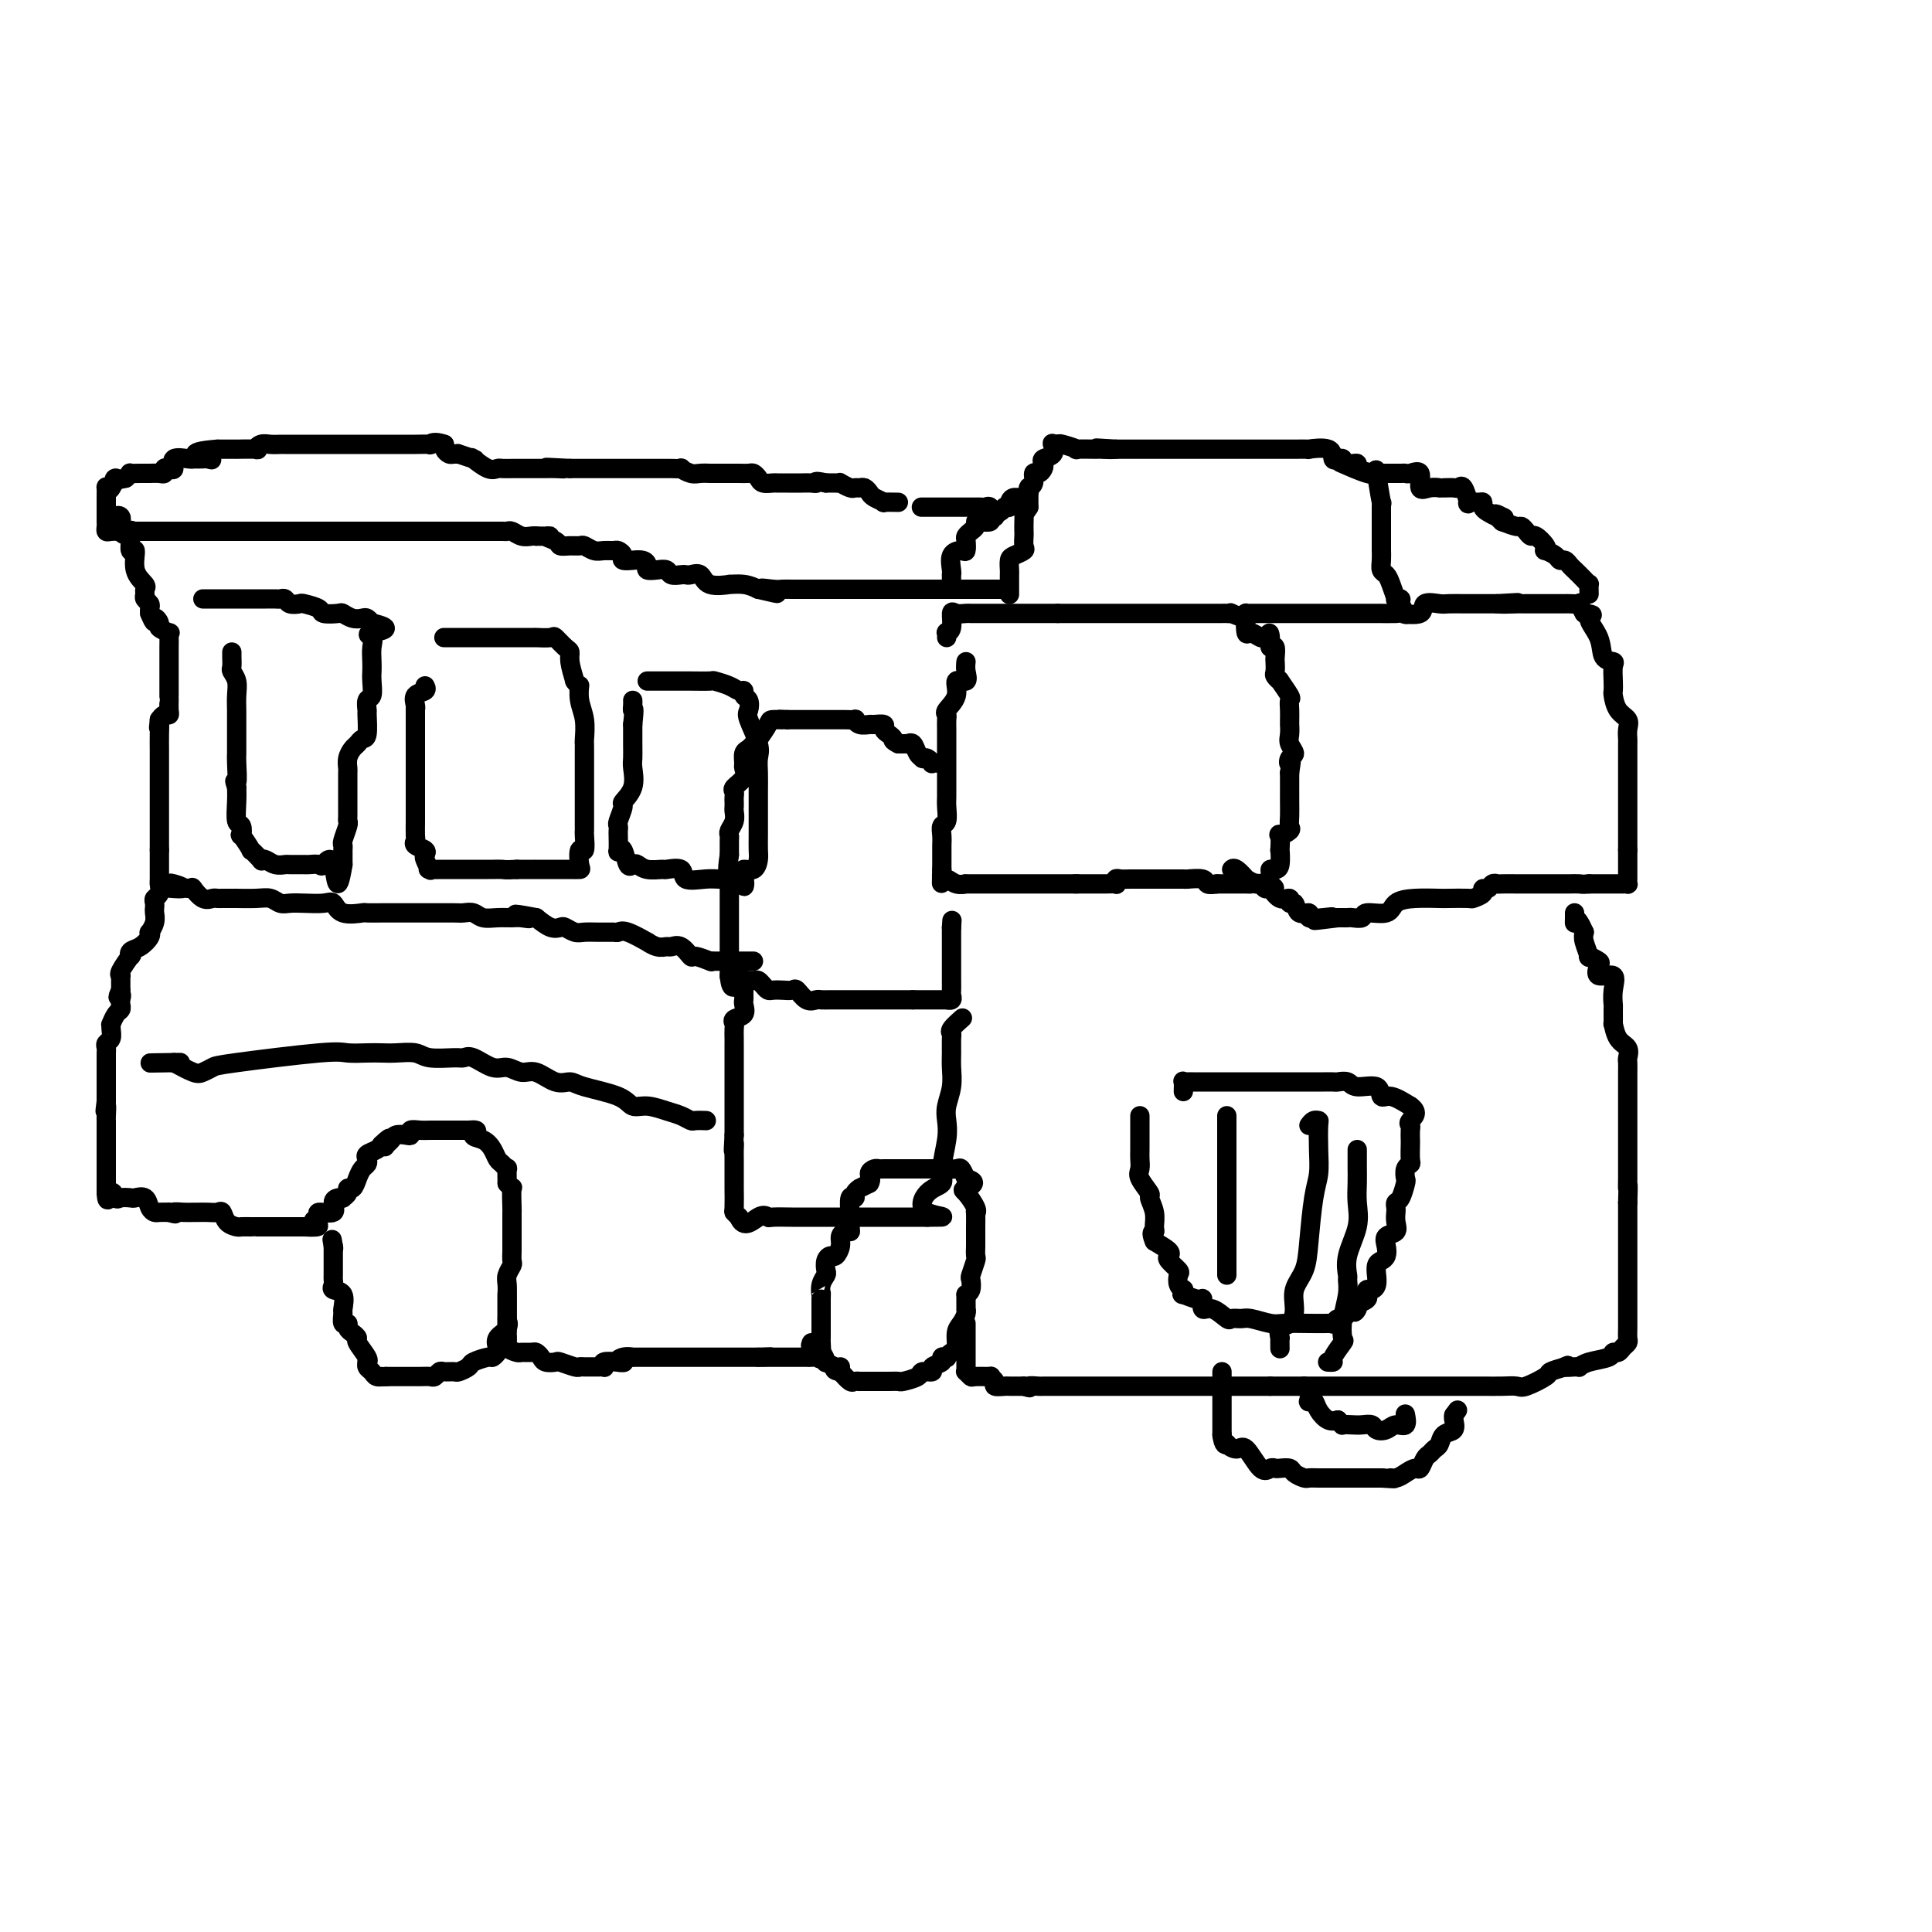 <svg viewBox='0 0 400 400' version='1.1' xmlns='http://www.w3.org/2000/svg' xmlns:xlink='http://www.w3.org/1999/xlink'><g fill='none' stroke='#000000' stroke-width='4' stroke-linecap='round' stroke-linejoin='round'><path d='M200,137c-0.065,0.600 -0.130,1.201 0,2c0.130,0.799 0.455,1.797 0,2c-0.455,0.203 -1.691,-0.388 -2,0c-0.309,0.388 0.310,1.757 0,3c-0.310,1.243 -1.547,2.362 -2,3c-0.453,0.638 -0.121,0.796 0,1c0.121,0.204 0.033,0.454 0,1c-0.033,0.546 -0.009,1.388 0,2c0.009,0.612 0.002,0.993 0,2c-0.002,1.007 -0.001,2.640 0,4c0.001,1.360 -0.000,2.446 0,3c0.000,0.554 0.001,0.576 0,1c-0.001,0.424 -0.004,1.251 0,2c0.004,0.749 0.015,1.422 0,2c-0.015,0.578 -0.057,1.062 0,2c0.057,0.938 0.211,2.331 0,3c-0.211,0.669 -0.789,0.616 -1,1c-0.211,0.384 -0.057,1.207 0,2c0.057,0.793 0.015,1.558 0,2c-0.015,0.442 -0.004,0.562 0,1c0.004,0.438 0.001,1.195 0,2c-0.001,0.805 -0.000,1.659 0,2c0.000,0.341 0.000,0.171 0,0'/><path d='M195,180c-0.145,5.267 -0.006,1.933 0,1c0.006,-0.933 -0.120,0.535 0,1c0.120,0.465 0.486,-0.071 1,0c0.514,0.071 1.174,0.751 2,1c0.826,0.249 1.817,0.067 2,0c0.183,-0.067 -0.442,-0.018 0,0c0.442,0.018 1.951,0.005 3,0c1.049,-0.005 1.637,-0.001 2,0c0.363,0.001 0.502,0.000 1,0c0.498,-0.000 1.354,-0.000 2,0c0.646,0.000 1.081,0.000 2,0c0.919,-0.000 2.322,-0.000 3,0c0.678,0.000 0.630,0.000 1,0c0.370,-0.000 1.157,-0.000 2,0c0.843,0.000 1.742,0.000 2,0c0.258,-0.000 -0.126,-0.000 0,0c0.126,0.000 0.760,0.000 1,0c0.240,-0.000 0.085,-0.000 0,0c-0.085,0.000 -0.100,0.000 0,0c0.100,-0.000 0.314,-0.000 1,0c0.686,0.000 1.843,0.000 3,0'/><path d='M223,183c3.837,0.000 0.928,0.000 0,0c-0.928,-0.000 0.123,-0.000 1,0c0.877,0.000 1.580,0.001 2,0c0.420,-0.001 0.557,-0.004 1,0c0.443,0.004 1.193,0.015 2,0c0.807,-0.015 1.672,-0.057 2,0c0.328,0.057 0.119,0.211 0,0c-0.119,-0.211 -0.148,-0.789 0,-1c0.148,-0.211 0.472,-0.057 1,0c0.528,0.057 1.258,0.015 2,0c0.742,-0.015 1.496,-0.004 2,0c0.504,0.004 0.759,0.001 1,0c0.241,-0.001 0.468,-0.000 1,0c0.532,0.000 1.369,-0.001 2,0c0.631,0.001 1.057,0.004 2,0c0.943,-0.004 2.402,-0.015 3,0c0.598,0.015 0.336,0.056 1,0c0.664,-0.056 2.256,-0.207 3,0c0.744,0.207 0.641,0.774 1,1c0.359,0.226 1.179,0.113 2,0'/><path d='M252,183c4.887,0.000 2.604,0.000 2,0c-0.604,-0.000 0.471,-0.001 1,0c0.529,0.001 0.513,0.004 1,0c0.487,-0.004 1.476,-0.015 2,0c0.524,0.015 0.584,0.056 1,0c0.416,-0.056 1.189,-0.207 2,0c0.811,0.207 1.660,0.774 2,1c0.340,0.226 0.170,0.113 0,0'/><path d='M263,184c1.699,0.033 0.445,-0.384 0,-1c-0.445,-0.616 -0.081,-1.431 0,-2c0.081,-0.569 -0.122,-0.892 0,-1c0.122,-0.108 0.569,-0.002 1,0c0.431,0.002 0.845,-0.100 1,-1c0.155,-0.900 0.049,-2.598 0,-3c-0.049,-0.402 -0.041,0.492 0,0c0.041,-0.492 0.116,-2.372 0,-3c-0.116,-0.628 -0.423,-0.006 0,0c0.423,0.006 1.578,-0.603 2,-1c0.422,-0.397 0.113,-0.580 0,-1c-0.113,-0.420 -0.030,-1.077 0,-2c0.030,-0.923 0.008,-2.112 0,-3c-0.008,-0.888 -0.002,-1.475 0,-2c0.002,-0.525 0.001,-0.987 0,-1c-0.001,-0.013 -0.000,0.425 0,0c0.000,-0.425 0.000,-1.712 0,-3'/><path d='M267,160c0.639,-4.114 0.238,-2.400 0,-2c-0.238,0.400 -0.312,-0.513 0,-1c0.312,-0.487 1.012,-0.546 1,-1c-0.012,-0.454 -0.735,-1.303 -1,-2c-0.265,-0.697 -0.071,-1.243 0,-2c0.071,-0.757 0.019,-1.725 0,-2c-0.019,-0.275 -0.006,0.143 0,0c0.006,-0.143 0.004,-0.848 0,-1c-0.004,-0.152 -0.009,0.249 0,0c0.009,-0.249 0.032,-1.148 0,-2c-0.032,-0.852 -0.117,-1.657 0,-2c0.117,-0.343 0.438,-0.223 0,-1c-0.438,-0.777 -1.634,-2.450 -2,-3c-0.366,-0.550 0.098,0.023 0,0c-0.098,-0.023 -0.758,-0.640 -1,-1c-0.242,-0.360 -0.068,-0.461 0,-1c0.068,-0.539 0.028,-1.516 0,-2c-0.028,-0.484 -0.046,-0.477 0,-1c0.046,-0.523 0.156,-1.578 0,-2c-0.156,-0.422 -0.578,-0.211 -1,0'/><path d='M263,134c-0.567,-4.470 0.016,-2.645 0,-2c-0.016,0.645 -0.632,0.109 -1,0c-0.368,-0.109 -0.488,0.210 -1,0c-0.512,-0.210 -1.417,-0.950 -2,-1c-0.583,-0.050 -0.845,0.589 -1,0c-0.155,-0.589 -0.202,-2.407 0,-3c0.202,-0.593 0.654,0.037 0,0c-0.654,-0.037 -2.416,-0.742 -3,-1c-0.584,-0.258 0.008,-0.069 0,0c-0.008,0.069 -0.615,0.019 -1,0c-0.385,-0.019 -0.546,-0.005 -1,0c-0.454,0.005 -1.201,0.001 -2,0c-0.799,-0.001 -1.651,-0.000 -2,0c-0.349,0.000 -0.194,0.000 -1,0c-0.806,-0.000 -2.574,-0.000 -3,0c-0.426,0.000 0.488,0.000 0,0c-0.488,-0.000 -2.380,-0.000 -3,0c-0.620,0.000 0.032,0.000 0,0c-0.032,-0.000 -0.747,-0.000 -1,0c-0.253,0.000 -0.043,0.000 -1,0c-0.957,-0.000 -3.080,-0.000 -4,0c-0.920,0.000 -0.637,0.000 -1,0c-0.363,-0.000 -1.373,-0.000 -2,0c-0.627,0.000 -0.870,0.000 -2,0c-1.130,-0.000 -3.148,-0.000 -4,0c-0.852,0.000 -0.537,0.000 -1,0c-0.463,-0.000 -1.704,-0.000 -3,0c-1.296,0.000 -2.648,0.000 -4,0'/><path d='M219,127c-5.707,-0.000 -1.973,-0.000 -1,0c0.973,0.000 -0.814,0.000 -2,0c-1.186,-0.000 -1.771,-0.000 -2,0c-0.229,0.000 -0.102,0.000 -1,0c-0.898,-0.000 -2.821,-0.000 -4,0c-1.179,0.000 -1.615,0.000 -2,0c-0.385,-0.000 -0.718,-0.000 -1,0c-0.282,0.000 -0.513,0.001 -1,0c-0.487,-0.001 -1.231,-0.003 -2,0c-0.769,0.003 -1.564,0.011 -2,0c-0.436,-0.011 -0.513,-0.041 -1,0c-0.487,0.041 -1.384,0.154 -2,0c-0.616,-0.154 -0.950,-0.573 -1,0c-0.050,0.573 0.183,2.140 0,3c-0.183,0.860 -0.781,1.014 -1,1c-0.219,-0.014 -0.059,-0.196 0,0c0.059,0.196 0.017,0.770 0,1c-0.017,0.230 -0.008,0.115 0,0'/><path d='M258,128c0.024,-0.423 0.048,-0.845 0,-1c-0.048,-0.155 -0.167,-0.041 0,0c0.167,0.041 0.622,0.011 1,0c0.378,-0.011 0.681,-0.003 1,0c0.319,0.003 0.655,0.001 1,0c0.345,-0.001 0.698,-0.000 1,0c0.302,0.000 0.551,0.000 1,0c0.449,-0.000 1.097,-0.000 2,0c0.903,0.000 2.059,0.000 3,0c0.941,-0.000 1.665,-0.000 2,0c0.335,0.000 0.280,0.000 1,0c0.720,-0.000 2.214,-0.000 3,0c0.786,0.000 0.862,0.000 1,0c0.138,-0.000 0.337,-0.000 1,0c0.663,0.000 1.788,0.000 2,0c0.212,-0.000 -0.490,-0.000 0,0c0.490,0.000 2.171,0.000 3,0c0.829,-0.000 0.807,-0.001 1,0c0.193,0.001 0.603,0.002 1,0c0.397,-0.002 0.783,-0.008 2,0c1.217,0.008 3.264,0.030 4,0c0.736,-0.030 0.159,-0.113 1,0c0.841,0.113 3.098,0.423 4,0c0.902,-0.423 0.449,-1.577 1,-2c0.551,-0.423 2.107,-0.113 3,0c0.893,0.113 1.123,0.030 2,0c0.877,-0.030 2.401,-0.008 3,0c0.599,0.008 0.274,0.002 1,0c0.726,-0.002 2.503,-0.001 3,0c0.497,0.001 -0.287,0.000 0,0c0.287,-0.000 1.643,-0.000 3,0'/><path d='M310,125c8.081,-0.464 2.284,-0.124 1,0c-1.284,0.124 1.945,0.033 3,0c1.055,-0.033 -0.064,-0.009 0,0c0.064,0.009 1.310,0.002 2,0c0.690,-0.002 0.823,-0.001 1,0c0.177,0.001 0.399,0.000 1,0c0.601,-0.000 1.580,0.000 2,0c0.420,-0.000 0.280,-0.002 1,0c0.720,0.002 2.301,0.006 3,0c0.699,-0.006 0.517,-0.022 1,0c0.483,0.022 1.630,0.083 2,0c0.370,-0.083 -0.037,-0.309 0,0c0.037,0.309 0.519,1.155 1,2'/><path d='M328,127c2.897,0.354 1.140,0.240 1,1c-0.140,0.760 1.335,2.395 2,4c0.665,1.605 0.518,3.180 1,4c0.482,0.820 1.593,0.886 2,1c0.407,0.114 0.111,0.275 0,1c-0.111,0.725 -0.036,2.015 0,3c0.036,0.985 0.034,1.667 0,2c-0.034,0.333 -0.100,0.317 0,1c0.100,0.683 0.367,2.066 1,3c0.633,0.934 1.634,1.419 2,2c0.366,0.581 0.098,1.259 0,2c-0.098,0.741 -0.026,1.546 0,2c0.026,0.454 0.007,0.558 0,1c-0.007,0.442 -0.002,1.221 0,2c0.002,0.779 0.001,1.557 0,2c-0.001,0.443 -0.000,0.552 0,1c0.000,0.448 0.000,1.236 0,2c-0.000,0.764 -0.000,1.503 0,2c0.000,0.497 0.000,0.753 0,1c-0.000,0.247 -0.000,0.485 0,1c0.000,0.515 0.000,1.308 0,2c-0.000,0.692 -0.000,1.285 0,2c0.000,0.715 0.000,1.554 0,2c-0.000,0.446 -0.000,0.501 0,1c0.000,0.499 0.000,1.442 0,2c-0.000,0.558 -0.000,0.731 0,1c0.000,0.269 0.000,0.635 0,1'/><path d='M337,176c0.000,4.295 0.000,1.532 0,1c-0.000,-0.532 -0.000,1.168 0,2c0.000,0.832 0.001,0.797 0,1c-0.001,0.203 -0.003,0.643 0,1c0.003,0.357 0.011,0.632 0,1c-0.011,0.368 -0.041,0.831 0,1c0.041,0.169 0.155,0.045 0,0c-0.155,-0.045 -0.578,-0.012 -1,0c-0.422,0.012 -0.845,0.003 -2,0c-1.155,-0.003 -3.044,-0.001 -4,0c-0.956,0.001 -0.978,0.000 -1,0'/><path d='M329,183c-1.568,0.155 -1.489,0.041 -2,0c-0.511,-0.041 -1.613,-0.011 -2,0c-0.387,0.011 -0.058,0.003 0,0c0.058,-0.003 -0.154,-0.001 -1,0c-0.846,0.001 -2.325,0.000 -3,0c-0.675,-0.000 -0.546,-0.000 -1,0c-0.454,0.000 -1.491,-0.000 -2,0c-0.509,0.000 -0.489,0.000 -1,0c-0.511,-0.000 -1.551,-0.001 -2,0c-0.449,0.001 -0.305,0.004 -1,0c-0.695,-0.004 -2.229,-0.016 -3,0c-0.771,0.016 -0.779,0.060 -1,0c-0.221,-0.060 -0.655,-0.222 -1,0c-0.345,0.222 -0.600,0.830 -1,1c-0.400,0.170 -0.944,-0.098 -1,0c-0.056,0.098 0.378,0.562 0,1c-0.378,0.438 -1.566,0.849 -2,1c-0.434,0.151 -0.112,0.042 -1,0c-0.888,-0.042 -2.984,-0.018 -4,0c-1.016,0.018 -0.952,0.028 -2,0c-1.048,-0.028 -3.207,-0.095 -5,0c-1.793,0.095 -3.219,0.351 -4,1c-0.781,0.649 -0.916,1.691 -2,2c-1.084,0.309 -3.116,-0.113 -4,0c-0.884,0.113 -0.618,0.762 -1,1c-0.382,0.238 -1.412,0.064 -2,0c-0.588,-0.064 -0.735,-0.017 -1,0c-0.265,0.017 -0.647,0.005 -1,0c-0.353,-0.005 -0.676,-0.002 -1,0'/><path d='M277,190c-8.488,1.088 -3.707,0.308 -2,0c1.707,-0.308 0.339,-0.143 -1,0c-1.339,0.143 -2.650,0.264 -3,0c-0.350,-0.264 0.262,-0.912 0,-1c-0.262,-0.088 -1.396,0.385 -2,0c-0.604,-0.385 -0.676,-1.628 -1,-2c-0.324,-0.372 -0.899,0.126 -1,0c-0.101,-0.126 0.271,-0.875 0,-1c-0.271,-0.125 -1.184,0.374 -2,0c-0.816,-0.374 -1.533,-1.621 -2,-2c-0.467,-0.379 -0.684,0.111 -1,0c-0.316,-0.111 -0.732,-0.822 -1,-1c-0.268,-0.178 -0.387,0.177 -1,0c-0.613,-0.177 -1.719,-0.884 -2,-1c-0.281,-0.116 0.265,0.361 0,0c-0.265,-0.361 -1.341,-1.559 -2,-2c-0.659,-0.441 -0.903,-0.126 -1,0c-0.097,0.126 -0.049,0.063 0,0'/><path d='M291,127c0.122,0.198 0.244,0.395 0,0c-0.244,-0.395 -0.853,-1.383 -1,-2c-0.147,-0.617 0.168,-0.862 0,-1c-0.168,-0.138 -0.819,-0.169 -1,0c-0.181,0.169 0.109,0.537 0,0c-0.109,-0.537 -0.618,-1.980 -1,-3c-0.382,-1.020 -0.638,-1.617 -1,-2c-0.362,-0.383 -0.829,-0.554 -1,-1c-0.171,-0.446 -0.046,-1.169 0,-2c0.046,-0.831 0.012,-1.771 0,-2c-0.012,-0.229 -0.003,0.252 0,0c0.003,-0.252 0.001,-1.236 0,-2c-0.001,-0.764 -0.000,-1.308 0,-2c0.000,-0.692 0.000,-1.532 0,-2c-0.000,-0.468 -0.000,-0.562 0,-1c0.000,-0.438 0.000,-1.219 0,-2'/><path d='M286,105c0.061,-1.874 0.215,-0.060 0,-1c-0.215,-0.940 -0.799,-4.634 -1,-6c-0.201,-1.366 -0.018,-0.405 0,0c0.018,0.405 -0.128,0.252 -1,0c-0.872,-0.252 -2.471,-0.604 -3,-1c-0.529,-0.396 0.011,-0.837 0,-1c-0.011,-0.163 -0.575,-0.046 -1,0c-0.425,0.046 -0.713,0.023 -1,0'/><path d='M279,96c-1.111,-0.527 -0.888,-0.845 -1,-1c-0.112,-0.155 -0.559,-0.147 -1,0c-0.441,0.147 -0.875,0.432 -1,0c-0.125,-0.432 0.059,-1.580 -1,-2c-1.059,-0.420 -3.361,-0.113 -4,0c-0.639,0.113 0.386,0.030 0,0c-0.386,-0.030 -2.183,-0.008 -3,0c-0.817,0.008 -0.655,0.002 -1,0c-0.345,-0.002 -1.198,-0.001 -2,0c-0.802,0.001 -1.553,0.000 -2,0c-0.447,-0.000 -0.591,-0.000 -1,0c-0.409,0.000 -1.082,0.000 -2,0c-0.918,-0.000 -2.081,-0.000 -3,0c-0.919,0.000 -1.594,0.000 -2,0c-0.406,-0.000 -0.543,-0.000 -1,0c-0.457,0.000 -1.236,0.000 -2,0c-0.764,-0.000 -1.514,-0.000 -2,0c-0.486,0.000 -0.706,0.000 -1,0c-0.294,-0.000 -0.660,-0.000 -1,0c-0.340,0.000 -0.654,0.000 -1,0c-0.346,-0.000 -0.726,-0.000 -1,0c-0.274,0.000 -0.443,0.000 -1,0c-0.557,-0.000 -1.502,-0.000 -2,0c-0.498,0.000 -0.548,0.000 -1,0c-0.452,-0.000 -1.307,-0.000 -2,0c-0.693,0.000 -1.225,0.000 -2,0c-0.775,-0.000 -1.793,-0.000 -3,0c-1.207,0.000 -2.604,0.000 -4,0'/><path d='M231,93c-7.529,-0.464 -2.350,-0.123 -1,0c1.350,0.123 -1.127,0.029 -2,0c-0.873,-0.029 -0.142,0.006 -1,0c-0.858,-0.006 -3.305,-0.054 -4,0c-0.695,0.054 0.363,0.209 0,0c-0.363,-0.209 -2.148,-0.781 -3,-1c-0.852,-0.219 -0.772,-0.084 -1,0c-0.228,0.084 -0.765,0.117 -1,0c-0.235,-0.117 -0.167,-0.382 0,0c0.167,0.382 0.434,1.413 0,2c-0.434,0.587 -1.570,0.730 -2,1c-0.430,0.270 -0.153,0.667 0,1c0.153,0.333 0.181,0.601 0,1c-0.181,0.399 -0.570,0.931 -1,1c-0.430,0.069 -0.900,-0.323 -1,0c-0.100,0.323 0.169,1.360 0,2c-0.169,0.640 -0.777,0.881 -1,1c-0.223,0.119 -0.060,0.114 0,0c0.060,-0.114 0.016,-0.338 0,0c-0.016,0.338 -0.005,1.240 0,2c0.005,0.760 0.002,1.380 0,2'/><path d='M213,105c-1.310,2.146 -1.083,1.013 -1,1c0.083,-0.013 0.024,1.096 0,2c-0.024,0.904 -0.013,1.605 0,2c0.013,0.395 0.028,0.486 0,1c-0.028,0.514 -0.099,1.451 0,2c0.099,0.549 0.366,0.709 0,1c-0.366,0.291 -1.366,0.712 -2,1c-0.634,0.288 -0.902,0.444 -1,1c-0.098,0.556 -0.026,1.512 0,2c0.026,0.488 0.007,0.509 0,1c-0.007,0.491 -0.002,1.452 0,2c0.002,0.548 0.001,0.683 0,1c-0.001,0.317 -0.000,0.816 0,1c0.000,0.184 0.000,0.053 0,0c-0.000,-0.053 -0.000,-0.026 0,0'/><path d='M329,123c-0.016,-0.861 -0.032,-1.722 0,-2c0.032,-0.278 0.111,0.027 0,0c-0.111,-0.027 -0.411,-0.385 -1,-1c-0.589,-0.615 -1.466,-1.488 -2,-2c-0.534,-0.512 -0.725,-0.663 -1,-1c-0.275,-0.337 -0.634,-0.860 -1,-1c-0.366,-0.140 -0.737,0.104 -1,0c-0.263,-0.104 -0.417,-0.558 -1,-1c-0.583,-0.442 -1.595,-0.874 -2,-1c-0.405,-0.126 -0.202,0.055 0,0c0.202,-0.055 0.405,-0.344 0,-1c-0.405,-0.656 -1.416,-1.678 -2,-2c-0.584,-0.322 -0.739,0.054 -1,0c-0.261,-0.054 -0.627,-0.540 -1,-1c-0.373,-0.460 -0.754,-0.893 -1,-1c-0.246,-0.107 -0.356,0.112 -1,0c-0.644,-0.112 -1.822,-0.556 -3,-1'/><path d='M311,108c-2.793,-2.543 -0.777,-1.402 0,-1c0.777,0.402 0.314,0.065 0,0c-0.314,-0.065 -0.478,0.140 -1,0c-0.522,-0.140 -1.401,-0.627 -2,-1c-0.599,-0.373 -0.916,-0.633 -1,-1c-0.084,-0.367 0.066,-0.842 0,-1c-0.066,-0.158 -0.346,-0.000 -1,0c-0.654,0.000 -1.680,-0.158 -2,0c-0.320,0.158 0.065,0.631 0,0c-0.065,-0.631 -0.582,-2.365 -1,-3c-0.418,-0.635 -0.737,-0.170 -1,0c-0.263,0.170 -0.468,0.045 -1,0c-0.532,-0.045 -1.390,-0.009 -2,0c-0.610,0.009 -0.971,-0.009 -1,0c-0.029,0.009 0.273,0.045 0,0c-0.273,-0.045 -1.120,-0.170 -2,0c-0.880,0.170 -1.793,0.634 -2,0c-0.207,-0.634 0.292,-2.366 0,-3c-0.292,-0.634 -1.373,-0.170 -2,0c-0.627,0.170 -0.798,0.046 -1,0c-0.202,-0.046 -0.436,-0.013 -1,0c-0.564,0.013 -1.460,0.005 -2,0c-0.540,-0.005 -0.724,-0.009 -1,0c-0.276,0.009 -0.645,0.031 -1,0c-0.355,-0.031 -0.697,-0.113 -1,0c-0.303,0.113 -0.566,0.422 -2,0c-1.434,-0.422 -4.040,-1.575 -5,-2c-0.960,-0.425 -0.274,-0.121 0,0c0.274,0.121 0.137,0.061 0,0'/><path d='M197,121c0.000,0.082 0.001,0.165 0,0c-0.001,-0.165 -0.002,-0.576 0,-1c0.002,-0.424 0.007,-0.860 0,-1c-0.007,-0.140 -0.026,0.017 0,0c0.026,-0.017 0.098,-0.207 0,-1c-0.098,-0.793 -0.367,-2.187 0,-3c0.367,-0.813 1.369,-1.044 2,-1c0.631,0.044 0.891,0.363 1,0c0.109,-0.363 0.067,-1.407 0,-2c-0.067,-0.593 -0.160,-0.733 0,-1c0.160,-0.267 0.572,-0.659 1,-1c0.428,-0.341 0.870,-0.630 1,-1c0.130,-0.370 -0.053,-0.821 0,-1c0.053,-0.179 0.343,-0.086 1,0c0.657,0.086 1.682,0.164 2,0c0.318,-0.164 -0.069,-0.570 0,-1c0.069,-0.430 0.596,-0.885 1,-1c0.404,-0.115 0.687,0.110 1,0c0.313,-0.110 0.657,-0.555 1,-1'/><path d='M208,105c1.937,-1.504 1.279,-0.263 1,0c-0.279,0.263 -0.180,-0.452 0,-1c0.180,-0.548 0.440,-0.930 1,-1c0.560,-0.070 1.420,0.174 2,0c0.580,-0.174 0.880,-0.764 1,-1c0.120,-0.236 0.060,-0.118 0,0'/><path d='M206,107c-0.336,-0.845 -0.672,-1.691 -1,-2c-0.328,-0.309 -0.649,-0.083 -1,0c-0.351,0.083 -0.732,0.022 -1,0c-0.268,-0.022 -0.424,-0.006 -1,0c-0.576,0.006 -1.574,0.002 -2,0c-0.426,-0.002 -0.280,-0.000 -1,0c-0.720,0.000 -2.305,0.000 -3,0c-0.695,-0.000 -0.498,-0.000 -1,0c-0.502,0.000 -1.701,0.000 -2,0c-0.299,-0.000 0.304,-0.000 0,0c-0.304,0.000 -1.515,0.000 -2,0c-0.485,-0.000 -0.242,-0.000 0,0'/><path d='M186,104c-1.322,-0.024 -2.644,-0.049 -3,0c-0.356,0.049 0.256,0.171 0,0c-0.256,-0.171 -1.378,-0.635 -2,-1c-0.622,-0.365 -0.743,-0.633 -1,-1c-0.257,-0.367 -0.651,-0.834 -1,-1c-0.349,-0.166 -0.653,-0.030 -1,0c-0.347,0.030 -0.736,-0.044 -1,0c-0.264,0.044 -0.402,0.208 -1,0c-0.598,-0.208 -1.655,-0.788 -2,-1c-0.345,-0.212 0.023,-0.057 0,0c-0.023,0.057 -0.435,0.016 -1,0c-0.565,-0.016 -1.282,-0.008 -2,0'/><path d='M171,100c-2.737,-0.619 -2.080,-0.166 -2,0c0.080,0.166 -0.416,0.044 -1,0c-0.584,-0.044 -1.255,-0.012 -2,0c-0.745,0.012 -1.565,0.004 -2,0c-0.435,-0.004 -0.483,-0.004 -1,0c-0.517,0.004 -1.501,0.011 -2,0c-0.499,-0.011 -0.514,-0.042 -1,0c-0.486,0.042 -1.443,0.155 -2,0c-0.557,-0.155 -0.714,-0.577 -1,-1c-0.286,-0.423 -0.700,-0.845 -1,-1c-0.300,-0.155 -0.485,-0.041 -1,0c-0.515,0.041 -1.359,0.011 -2,0c-0.641,-0.011 -1.077,-0.002 -2,0c-0.923,0.002 -2.332,-0.003 -3,0c-0.668,0.003 -0.593,0.015 -1,0c-0.407,-0.015 -1.294,-0.057 -2,0c-0.706,0.057 -1.231,0.211 -2,0c-0.769,-0.211 -1.784,-0.789 -2,-1c-0.216,-0.211 0.365,-0.057 0,0c-0.365,0.057 -1.676,0.015 -2,0c-0.324,-0.015 0.341,-0.004 -1,0c-1.341,0.004 -4.687,0.001 -6,0c-1.313,-0.001 -0.592,-0.000 -1,0c-0.408,0.000 -1.944,0.000 -3,0c-1.056,-0.000 -1.630,-0.000 -2,0c-0.370,0.000 -0.536,0.000 -1,0c-0.464,-0.000 -1.228,-0.000 -2,0c-0.772,0.000 -1.554,0.000 -2,0c-0.446,-0.000 -0.556,-0.000 -1,0c-0.444,0.000 -1.222,0.000 -2,0'/><path d='M118,97c-8.616,-0.464 -3.655,-0.124 -2,0c1.655,0.124 0.006,0.033 -1,0c-1.006,-0.033 -1.369,-0.009 -2,0c-0.631,0.009 -1.530,0.002 -2,0c-0.470,-0.002 -0.511,-0.000 -1,0c-0.489,0.000 -1.426,-0.000 -2,0c-0.574,0.000 -0.785,0.002 -1,0c-0.215,-0.002 -0.433,-0.008 -1,0c-0.567,0.008 -1.484,0.030 -2,0c-0.516,-0.030 -0.633,-0.112 -1,0c-0.367,0.112 -0.986,0.419 -2,0c-1.014,-0.419 -2.425,-1.562 -3,-2c-0.575,-0.438 -0.315,-0.170 0,0c0.315,0.170 0.684,0.242 0,0c-0.684,-0.242 -2.422,-0.800 -3,-1c-0.578,-0.200 0.003,-0.043 0,0c-0.003,0.043 -0.589,-0.027 -1,0c-0.411,0.027 -0.646,0.152 -1,0c-0.354,-0.152 -0.826,-0.579 -1,-1c-0.174,-0.421 -0.050,-0.834 0,-1c0.050,-0.166 0.025,-0.083 0,0'/><path d='M92,92c-2.110,-0.774 -2.885,-0.207 -3,0c-0.115,0.207 0.431,0.056 0,0c-0.431,-0.056 -1.837,-0.015 -3,0c-1.163,0.015 -2.083,0.004 -3,0c-0.917,-0.004 -1.832,-0.001 -3,0c-1.168,0.001 -2.588,0.000 -4,0c-1.412,-0.000 -2.816,-0.000 -4,0c-1.184,0.000 -2.148,0.000 -3,0c-0.852,-0.000 -1.593,-0.000 -2,0c-0.407,0.000 -0.480,0.000 -1,0c-0.520,-0.000 -1.486,-0.000 -2,0c-0.514,0.000 -0.574,0.000 -1,0c-0.426,-0.000 -1.216,-0.001 -2,0c-0.784,0.001 -1.560,0.004 -2,0c-0.440,-0.004 -0.545,-0.015 -1,0c-0.455,0.015 -1.262,0.057 -2,0c-0.738,-0.057 -1.407,-0.211 -2,0c-0.593,0.211 -1.112,0.789 -1,1c0.112,0.211 0.853,0.057 0,0c-0.853,-0.057 -3.301,-0.015 -4,0c-0.699,0.015 0.350,0.004 0,0c-0.350,-0.004 -2.100,-0.001 -3,0c-0.900,0.001 -0.950,0.001 -1,0'/><path d='M45,93c-7.731,0.608 -3.560,1.627 -2,2c1.560,0.373 0.508,0.101 0,0c-0.508,-0.101 -0.473,-0.029 -1,0c-0.527,0.029 -1.615,0.015 -2,0c-0.385,-0.015 -0.067,-0.032 0,0c0.067,0.032 -0.115,0.113 -1,0c-0.885,-0.113 -2.471,-0.419 -3,0c-0.529,0.419 -0.000,1.562 0,2c0.000,0.438 -0.528,0.170 -1,0c-0.472,-0.170 -0.887,-0.242 -1,0c-0.113,0.242 0.075,0.797 0,1c-0.075,0.203 -0.414,0.054 -1,0c-0.586,-0.054 -1.419,-0.014 -2,0c-0.581,0.014 -0.912,0.003 -1,0c-0.088,-0.003 0.065,0.002 0,0c-0.065,-0.002 -0.347,-0.011 -1,0c-0.653,0.011 -1.676,0.041 -2,0c-0.324,-0.041 0.050,-0.155 0,0c-0.050,0.155 -0.525,0.577 -1,1'/><path d='M26,99c-3.333,0.810 -2.167,-0.167 -2,0c0.167,0.167 -0.667,1.476 -1,2c-0.333,0.524 -0.167,0.262 0,0'/><path d='M23,101c-0.691,0.334 -0.917,0.168 -1,0c-0.083,-0.168 -0.022,-0.340 0,0c0.022,0.340 0.006,1.190 0,2c-0.006,0.810 -0.002,1.580 0,2c0.002,0.420 0.003,0.491 0,1c-0.003,0.509 -0.009,1.457 0,2c0.009,0.543 0.033,0.682 0,1c-0.033,0.318 -0.124,0.816 0,1c0.124,0.184 0.464,0.052 1,0c0.536,-0.052 1.268,-0.026 2,0'/><path d='M25,110c0.760,1.392 1.661,0.373 2,0c0.339,-0.373 0.114,-0.100 0,0c-0.114,0.100 -0.119,0.027 0,0c0.119,-0.027 0.363,-0.007 1,0c0.637,0.007 1.666,0.002 2,0c0.334,-0.002 -0.027,-0.001 0,0c0.027,0.001 0.444,0.000 1,0c0.556,-0.000 1.252,-0.000 2,0c0.748,0.000 1.548,0.000 2,0c0.452,-0.000 0.554,-0.000 1,0c0.446,0.000 1.234,0.000 2,0c0.766,-0.000 1.510,-0.000 2,0c0.490,0.000 0.726,0.000 1,0c0.274,-0.000 0.584,-0.000 1,0c0.416,0.000 0.936,0.000 1,0c0.064,-0.000 -0.329,-0.000 0,0c0.329,0.000 1.380,0.000 2,0c0.620,-0.000 0.810,-0.000 1,0'/><path d='M46,110c3.137,0.000 0.480,0.000 0,0c-0.480,-0.000 1.219,0.000 2,0c0.781,-0.000 0.646,0.000 1,0c0.354,-0.000 1.198,0.000 2,0c0.802,0.000 1.562,-0.000 2,0c0.438,0.000 0.554,0.000 1,0c0.446,0.000 1.221,-0.000 2,0c0.779,0.000 1.560,0.000 2,0c0.440,-0.000 0.538,-0.000 1,0c0.462,0.000 1.289,0.000 2,0c0.711,0.000 1.308,0.000 2,0c0.692,0.000 1.481,0.000 2,0c0.519,0.000 0.769,0.000 1,0c0.231,0.000 0.443,0.000 1,0c0.557,-0.000 1.457,-0.000 2,0c0.543,0.000 0.727,0.000 1,0c0.273,-0.000 0.635,-0.000 1,0c0.365,0.000 0.732,0.000 1,0c0.268,-0.000 0.438,-0.000 1,0c0.562,0.000 1.516,0.000 2,0c0.484,-0.000 0.498,-0.000 1,0c0.502,0.000 1.494,0.000 2,0c0.506,-0.000 0.527,-0.000 1,0c0.473,0.000 1.396,0.000 2,0c0.604,-0.000 0.887,-0.000 1,0c0.113,0.000 0.057,0.000 0,0'/><path d='M82,110c6.295,-0.000 4.034,-0.000 3,0c-1.034,0.000 -0.839,0.000 0,0c0.839,-0.000 2.323,-0.000 3,0c0.677,0.000 0.546,0.000 1,0c0.454,-0.000 1.493,-0.000 2,0c0.507,0.000 0.483,0.000 1,0c0.517,-0.000 1.575,-0.000 2,0c0.425,0.000 0.217,0.000 1,0c0.783,-0.000 2.556,-0.000 3,0c0.444,0.000 -0.442,0.000 0,0c0.442,-0.000 2.212,-0.001 3,0c0.788,0.001 0.595,0.004 1,0c0.405,-0.004 1.408,-0.015 2,0c0.592,0.015 0.775,0.057 1,0c0.225,-0.057 0.493,-0.211 1,0c0.507,0.211 1.252,0.788 2,1c0.748,0.212 1.499,0.061 2,0c0.501,-0.061 0.750,-0.030 1,0'/><path d='M111,111c4.828,0.110 2.397,-0.114 2,0c-0.397,0.114 1.241,0.565 2,1c0.759,0.435 0.640,0.852 1,1c0.360,0.148 1.198,0.025 2,0c0.802,-0.025 1.567,0.046 2,0c0.433,-0.046 0.535,-0.209 1,0c0.465,0.209 1.292,0.791 2,1c0.708,0.209 1.298,0.046 2,0c0.702,-0.046 1.517,0.026 2,0c0.483,-0.026 0.636,-0.150 1,0c0.364,0.150 0.941,0.575 1,1c0.059,0.425 -0.401,0.849 0,1c0.401,0.151 1.661,0.030 2,0c0.339,-0.030 -0.243,0.031 0,0c0.243,-0.031 1.312,-0.153 2,0c0.688,0.153 0.995,0.581 1,1c0.005,0.419 -0.293,0.830 0,1c0.293,0.170 1.178,0.098 2,0c0.822,-0.098 1.581,-0.222 2,0c0.419,0.222 0.497,0.789 1,1c0.503,0.211 1.430,0.064 2,0c0.570,-0.064 0.781,-0.045 1,0c0.219,0.045 0.445,0.117 1,0c0.555,-0.117 1.440,-0.425 2,0c0.560,0.425 0.797,1.581 2,2c1.203,0.419 3.374,0.102 4,0c0.626,-0.102 -0.293,0.011 0,0c0.293,-0.011 1.798,-0.146 3,0c1.202,0.146 2.101,0.573 3,1'/><path d='M157,122c7.246,1.702 2.361,0.456 1,0c-1.361,-0.456 0.801,-0.122 2,0c1.199,0.122 1.435,0.033 2,0c0.565,-0.033 1.460,-0.009 2,0c0.540,0.009 0.726,0.002 1,0c0.274,-0.002 0.634,-0.001 1,0c0.366,0.001 0.736,0.000 1,0c0.264,-0.000 0.423,-0.000 1,0c0.577,0.000 1.573,0.000 2,0c0.427,-0.000 0.285,-0.000 1,0c0.715,0.000 2.289,0.000 3,0c0.711,-0.000 0.561,-0.000 1,0c0.439,0.000 1.466,0.000 2,0c0.534,-0.000 0.574,-0.000 1,0c0.426,0.000 1.238,0.000 2,0c0.762,-0.000 1.473,-0.000 2,0c0.527,0.000 0.871,0.000 1,0c0.129,-0.000 0.044,-0.000 0,0c-0.044,0.000 -0.048,0.000 0,0c0.048,-0.000 0.149,-0.000 1,0c0.851,0.000 2.451,0.000 3,0c0.549,-0.000 0.048,-0.000 0,0c-0.048,0.000 0.358,0.000 1,0c0.642,-0.000 1.519,-0.000 2,0c0.481,0.000 0.565,0.000 1,0c0.435,-0.000 1.220,-0.000 2,0c0.780,0.000 1.556,0.000 2,0c0.444,-0.000 0.555,-0.000 1,0c0.445,0.000 1.222,0.000 2,0'/><path d='M198,122c6.805,0.000 3.319,0.000 2,0c-1.319,-0.000 -0.471,-0.000 0,0c0.471,0.000 0.564,0.000 1,0c0.436,0.000 1.213,-0.000 2,0c0.787,0.000 1.582,0.000 2,0c0.418,0.000 0.459,0.000 1,0c0.541,0.000 1.583,0.000 2,0c0.417,0.000 0.208,0.000 0,0'/><path d='M24,109c-0.112,-0.811 -0.223,-1.621 0,-2c0.223,-0.379 0.782,-0.325 1,0c0.218,0.325 0.096,0.922 0,1c-0.096,0.078 -0.165,-0.365 0,0c0.165,0.365 0.564,1.536 1,2c0.436,0.464 0.909,0.222 1,1c0.091,0.778 -0.200,2.576 0,3c0.200,0.424 0.891,-0.524 1,0c0.109,0.524 -0.364,2.522 0,4c0.364,1.478 1.565,2.438 2,3c0.435,0.562 0.102,0.728 0,1c-0.102,0.272 0.025,0.650 0,1c-0.025,0.350 -0.203,0.671 0,1c0.203,0.329 0.785,0.665 1,1c0.215,0.335 0.061,0.667 0,1c-0.061,0.333 -0.031,0.666 0,1'/><path d='M31,127c1.240,2.962 0.840,1.367 1,1c0.160,-0.367 0.880,0.492 1,1c0.120,0.508 -0.360,0.664 0,1c0.360,0.336 1.561,0.854 2,1c0.439,0.146 0.118,-0.078 0,0c-0.118,0.078 -0.032,0.457 0,1c0.032,0.543 0.008,1.249 0,2c-0.008,0.751 -0.002,1.548 0,2c0.002,0.452 0.001,0.560 0,1c-0.001,0.440 -0.000,1.214 0,2c0.000,0.786 0.000,1.586 0,2c-0.000,0.414 -0.000,0.443 0,1c0.000,0.557 0.001,1.642 0,2c-0.001,0.358 -0.003,-0.010 0,0c0.003,0.010 0.012,0.398 0,1c-0.012,0.602 -0.044,1.419 0,2c0.044,0.581 0.166,0.926 0,1c-0.166,0.074 -0.619,-0.122 -1,0c-0.381,0.122 -0.691,0.561 -1,1'/><path d='M33,149c-0.309,2.935 -0.083,1.274 0,1c0.083,-0.274 0.022,0.840 0,2c-0.022,1.160 -0.006,2.366 0,3c0.006,0.634 0.002,0.698 0,1c-0.002,0.302 -0.000,0.844 0,1c0.000,0.156 0.000,-0.074 0,0c-0.000,0.074 -0.000,0.451 0,1c0.000,0.549 0.000,1.269 0,2c-0.000,0.731 -0.000,1.471 0,2c0.000,0.529 0.000,0.847 0,1c-0.000,0.153 -0.000,0.142 0,1c0.000,0.858 0.000,2.584 0,3c-0.000,0.416 -0.000,-0.477 0,0c0.000,0.477 0.000,2.324 0,3c-0.000,0.676 -0.000,0.182 0,1c0.000,0.818 0.000,2.948 0,4c-0.000,1.052 -0.000,1.026 0,1'/><path d='M33,176c0.000,4.013 0.000,0.546 0,0c-0.000,-0.546 -0.000,1.827 0,3c0.000,1.173 0.001,1.144 0,1c-0.001,-0.144 -0.004,-0.404 0,0c0.004,0.404 0.015,1.470 0,2c-0.015,0.530 -0.057,0.523 0,1c0.057,0.477 0.211,1.436 0,2c-0.211,0.564 -0.788,0.731 -1,1c-0.212,0.269 -0.061,0.640 0,1c0.061,0.360 0.030,0.709 0,1c-0.030,0.291 -0.059,0.525 0,1c0.059,0.475 0.206,1.192 0,2c-0.206,0.808 -0.767,1.708 -1,2c-0.233,0.292 -0.140,-0.022 0,0c0.140,0.022 0.327,0.381 0,1c-0.327,0.619 -1.167,1.497 -2,2c-0.833,0.503 -1.659,0.632 -2,1c-0.341,0.368 -0.196,0.975 0,1c0.196,0.025 0.445,-0.531 0,0c-0.445,0.531 -1.583,2.151 -2,3c-0.417,0.849 -0.112,0.929 0,1c0.112,0.071 0.030,0.135 0,0c-0.030,-0.135 -0.009,-0.467 0,0c0.009,0.467 0.004,1.734 0,3'/><path d='M25,205c-1.084,2.344 -0.293,1.204 0,1c0.293,-0.204 0.089,0.527 0,1c-0.089,0.473 -0.062,0.686 0,1c0.062,0.314 0.160,0.727 0,1c-0.160,0.273 -0.578,0.406 -1,1c-0.422,0.594 -0.849,1.651 -1,2c-0.151,0.349 -0.026,-0.009 0,0c0.026,0.009 -0.045,0.384 0,1c0.045,0.616 0.208,1.473 0,2c-0.208,0.527 -0.788,0.723 -1,1c-0.212,0.277 -0.057,0.637 0,1c0.057,0.363 0.015,0.731 0,1c-0.015,0.269 -0.004,0.438 0,1c0.004,0.562 0.001,1.518 0,2c-0.001,0.482 -0.000,0.490 0,1c0.000,0.510 0.000,1.522 0,2c-0.000,0.478 -0.000,0.422 0,1c0.000,0.578 0.000,1.789 0,3'/><path d='M22,228c-0.464,3.671 -0.124,1.350 0,1c0.124,-0.350 0.033,1.273 0,2c-0.033,0.727 -0.009,0.560 0,1c0.009,0.440 0.002,1.487 0,2c-0.002,0.513 -0.001,0.491 0,1c0.001,0.509 0.000,1.550 0,2c-0.000,0.450 -0.000,0.309 0,1c0.000,0.691 0.000,2.212 0,3c-0.000,0.788 -0.000,0.841 0,1c0.000,0.159 0.000,0.424 0,1c-0.000,0.576 -0.000,1.463 0,2c0.000,0.537 0.000,0.725 0,1c-0.000,0.275 -0.000,0.638 0,1'/><path d='M22,247c0.174,2.879 0.609,0.576 1,0c0.391,-0.576 0.739,0.576 1,1c0.261,0.424 0.437,0.120 1,0c0.563,-0.120 1.513,-0.057 2,0c0.487,0.057 0.511,0.106 1,0c0.489,-0.106 1.443,-0.368 2,0c0.557,0.368 0.716,1.367 1,2c0.284,0.633 0.692,0.901 1,1c0.308,0.099 0.517,0.028 1,0c0.483,-0.028 1.242,-0.014 2,0'/><path d='M35,251c2.146,0.619 1.012,0.166 1,0c-0.012,-0.166 1.100,-0.044 2,0c0.900,0.044 1.589,0.010 2,0c0.411,-0.010 0.543,0.004 1,0c0.457,-0.004 1.240,-0.025 2,0c0.760,0.025 1.498,0.098 2,0c0.502,-0.098 0.768,-0.366 1,0c0.232,0.366 0.431,1.366 1,2c0.569,0.634 1.510,0.902 2,1c0.490,0.098 0.531,0.026 1,0c0.469,-0.026 1.367,-0.007 2,0c0.633,0.007 1.000,0.002 1,0c0.000,-0.002 -0.367,-0.001 0,0c0.367,0.001 1.468,0.000 2,0c0.532,-0.000 0.496,-0.000 1,0c0.504,0.000 1.547,0.000 2,0c0.453,-0.000 0.314,-0.000 1,0c0.686,0.000 2.196,0.000 3,0c0.804,-0.000 0.902,-0.000 1,0'/><path d='M63,254c4.711,0.280 2.487,-0.520 2,-1c-0.487,-0.480 0.762,-0.640 1,-1c0.238,-0.360 -0.535,-0.920 0,-1c0.535,-0.080 2.377,0.319 3,0c0.623,-0.319 0.027,-1.356 0,-2c-0.027,-0.644 0.514,-0.895 1,-1c0.486,-0.105 0.918,-0.065 1,0c0.082,0.065 -0.185,0.155 0,0c0.185,-0.155 0.823,-0.556 1,-1c0.177,-0.444 -0.107,-0.931 0,-1c0.107,-0.069 0.603,0.280 1,0c0.397,-0.280 0.693,-1.188 1,-2c0.307,-0.812 0.625,-1.527 1,-2c0.375,-0.473 0.808,-0.705 1,-1c0.192,-0.295 0.143,-0.654 0,-1c-0.143,-0.346 -0.378,-0.680 0,-1c0.378,-0.320 1.371,-0.624 2,-1c0.629,-0.376 0.894,-0.822 1,-1c0.106,-0.178 0.053,-0.089 0,0'/><path d='M79,237c2.716,-2.642 1.505,-0.747 1,0c-0.505,0.747 -0.303,0.345 0,0c0.303,-0.345 0.707,-0.632 1,-1c0.293,-0.368 0.477,-0.817 1,-1c0.523,-0.183 1.387,-0.102 2,0c0.613,0.102 0.975,0.223 1,0c0.025,-0.223 -0.286,-0.792 0,-1c0.286,-0.208 1.171,-0.056 2,0c0.829,0.056 1.602,0.015 2,0c0.398,-0.015 0.420,-0.004 1,0c0.580,0.004 1.716,0.001 2,0c0.284,-0.001 -0.285,-0.000 0,0c0.285,0.000 1.423,0.000 2,0c0.577,-0.000 0.593,-0.000 1,0c0.407,0.000 1.203,0.000 2,0'/><path d='M97,234c2.919,-0.274 1.216,0.542 1,1c-0.216,0.458 1.056,0.558 2,1c0.944,0.442 1.559,1.227 2,2c0.441,0.773 0.706,1.536 1,2c0.294,0.464 0.615,0.630 1,1c0.385,0.370 0.834,0.946 1,1c0.166,0.054 0.047,-0.413 0,0c-0.047,0.413 -0.024,1.707 0,3'/><path d='M105,245c1.464,1.698 1.124,0.442 1,1c-0.124,0.558 -0.033,2.931 0,4c0.033,1.069 0.009,0.835 0,1c-0.009,0.165 -0.002,0.727 0,1c0.002,0.273 0.001,0.255 0,1c-0.001,0.745 -0.000,2.254 0,3c0.000,0.746 -0.000,0.729 0,1c0.000,0.271 0.001,0.831 0,1c-0.001,0.169 -0.004,-0.054 0,0c0.004,0.054 0.015,0.384 0,1c-0.015,0.616 -0.057,1.517 0,2c0.057,0.483 0.211,0.548 0,1c-0.211,0.452 -0.789,1.290 -1,2c-0.211,0.710 -0.057,1.293 0,2c0.057,0.707 0.015,1.540 0,2c-0.015,0.460 -0.004,0.547 0,1c0.004,0.453 0.001,1.272 0,2c-0.001,0.728 -0.001,1.364 0,2'/><path d='M105,273c-0.032,4.522 -0.113,1.827 0,1c0.113,-0.827 0.419,0.213 0,1c-0.419,0.787 -1.563,1.320 -2,2c-0.437,0.680 -0.166,1.506 0,2c0.166,0.494 0.229,0.657 0,1c-0.229,0.343 -0.748,0.866 -1,1c-0.252,0.134 -0.238,-0.122 -1,0c-0.762,0.122 -2.302,0.621 -3,1c-0.698,0.379 -0.554,0.636 -1,1c-0.446,0.364 -1.482,0.833 -2,1c-0.518,0.167 -0.519,0.031 -1,0c-0.481,-0.031 -1.441,0.044 -2,0c-0.559,-0.044 -0.717,-0.208 -1,0c-0.283,0.208 -0.691,0.788 -1,1c-0.309,0.212 -0.519,0.057 -1,0c-0.481,-0.057 -1.232,-0.015 -2,0c-0.768,0.015 -1.551,0.004 -2,0c-0.449,-0.004 -0.564,-0.001 -1,0c-0.436,0.001 -1.194,0.000 -2,0c-0.806,-0.000 -1.659,-0.000 -2,0c-0.341,0.000 -0.171,0.000 0,0'/><path d='M80,285c-2.498,0.142 -1.244,-0.004 -1,0c0.244,0.004 -0.524,0.159 -1,0c-0.476,-0.159 -0.661,-0.632 -1,-1c-0.339,-0.368 -0.831,-0.631 -1,-1c-0.169,-0.369 -0.017,-0.844 0,-1c0.017,-0.156 -0.103,0.008 0,0c0.103,-0.008 0.430,-0.187 0,-1c-0.430,-0.813 -1.617,-2.261 -2,-3c-0.383,-0.739 0.037,-0.771 0,-1c-0.037,-0.229 -0.532,-0.657 -1,-1c-0.468,-0.343 -0.911,-0.601 -1,-1c-0.089,-0.399 0.174,-0.941 0,-1c-0.174,-0.059 -0.786,0.363 -1,0c-0.214,-0.363 -0.029,-1.512 0,-2c0.029,-0.488 -0.097,-0.316 0,-1c0.097,-0.684 0.418,-2.224 0,-3c-0.418,-0.776 -1.576,-0.788 -2,-1c-0.424,-0.212 -0.114,-0.625 0,-1c0.114,-0.375 0.030,-0.713 0,-1c-0.030,-0.287 -0.008,-0.525 0,-1c0.008,-0.475 0.002,-1.188 0,-2c-0.002,-0.812 -0.001,-1.723 0,-2c0.001,-0.277 0.000,0.079 0,0c-0.000,-0.079 -0.000,-0.594 0,-1c0.000,-0.406 0.000,-0.703 0,-1'/><path d='M69,258c-0.467,-2.644 -0.133,-0.756 0,0c0.133,0.756 0.067,0.378 0,0'/><path d='M105,268c0.000,0.024 0.000,0.048 0,0c0.000,-0.048 0.000,-0.168 0,0c0.000,0.168 0.000,0.623 0,1c0.000,0.377 0.000,0.678 0,1c0.000,0.322 0.000,0.667 0,1c0.000,0.333 0.000,0.653 0,1c0.000,0.347 0.000,0.722 0,1c0.000,0.278 -0.000,0.459 0,1c0.000,0.541 0.000,1.440 0,2c0.000,0.560 0.000,0.780 0,1'/><path d='M105,277c0.030,1.574 0.106,1.011 0,1c-0.106,-0.011 -0.393,0.532 0,1c0.393,0.468 1.468,0.860 2,1c0.532,0.140 0.523,0.027 1,0c0.477,-0.027 1.442,0.031 2,0c0.558,-0.031 0.711,-0.153 1,0c0.289,0.153 0.715,0.581 1,1c0.285,0.419 0.430,0.830 1,1c0.570,0.170 1.566,0.098 2,0c0.434,-0.098 0.305,-0.222 1,0c0.695,0.222 2.213,0.792 3,1c0.787,0.208 0.841,0.056 1,0c0.159,-0.056 0.421,-0.014 1,0c0.579,0.014 1.473,0.000 2,0c0.527,-0.000 0.685,0.014 1,0c0.315,-0.014 0.785,-0.055 1,0c0.215,0.055 0.173,0.207 0,0c-0.173,-0.207 -0.478,-0.773 0,-1c0.478,-0.227 1.739,-0.113 3,0'/><path d='M128,282c2.295,0.061 0.531,0.212 0,0c-0.531,-0.212 0.171,-0.789 1,-1c0.829,-0.211 1.783,-0.057 2,0c0.217,0.057 -0.305,0.015 0,0c0.305,-0.015 1.436,-0.004 2,0c0.564,0.004 0.561,0.001 1,0c0.439,-0.001 1.321,-0.000 2,0c0.679,0.000 1.156,0.000 2,0c0.844,-0.000 2.057,-0.000 3,0c0.943,0.000 1.617,0.000 2,0c0.383,-0.000 0.474,-0.000 1,0c0.526,0.000 1.488,0.000 2,0c0.512,-0.000 0.576,-0.000 1,0c0.424,0.000 1.208,0.000 2,0c0.792,-0.000 1.592,-0.000 2,0c0.408,0.000 0.424,0.000 1,0c0.576,-0.000 1.711,-0.000 2,0c0.289,0.000 -0.268,0.000 0,0c0.268,-0.000 1.362,-0.000 2,0c0.638,0.000 0.819,0.000 1,0'/><path d='M157,281c4.661,-0.155 1.815,-0.041 1,0c-0.815,0.041 0.401,0.011 1,0c0.599,-0.011 0.580,-0.003 1,0c0.420,0.003 1.278,0.001 2,0c0.722,-0.001 1.306,-0.001 2,0c0.694,0.001 1.496,0.003 2,0c0.504,-0.003 0.709,-0.011 1,0c0.291,0.011 0.666,0.041 1,0c0.334,-0.041 0.625,-0.154 1,0c0.375,0.154 0.832,0.575 1,0c0.168,-0.575 0.045,-2.147 0,-3c-0.045,-0.853 -0.012,-0.987 0,-1c0.012,-0.013 0.003,0.096 0,0c-0.003,-0.096 -0.001,-0.396 0,-1c0.001,-0.604 0.000,-1.512 0,-2c-0.000,-0.488 -0.000,-0.554 0,-1c0.000,-0.446 0.000,-1.270 0,-2c-0.000,-0.730 -0.000,-1.365 0,-2'/><path d='M170,269c0.016,-1.992 0.056,-0.971 0,-1c-0.056,-0.029 -0.208,-1.108 0,-2c0.208,-0.892 0.776,-1.596 1,-2c0.224,-0.404 0.102,-0.506 0,-1c-0.102,-0.494 -0.186,-1.379 0,-2c0.186,-0.621 0.641,-0.979 1,-1c0.359,-0.021 0.622,0.296 1,0c0.378,-0.296 0.872,-1.204 1,-2c0.128,-0.796 -0.109,-1.479 0,-2c0.109,-0.521 0.565,-0.879 1,-1c0.435,-0.121 0.847,-0.006 1,0c0.153,0.006 0.045,-0.099 0,-1c-0.045,-0.901 -0.027,-2.598 0,-3c0.027,-0.402 0.064,0.491 0,0c-0.064,-0.491 -0.229,-2.365 0,-3c0.229,-0.635 0.851,-0.029 1,0c0.149,0.029 -0.177,-0.518 0,-1c0.177,-0.482 0.855,-0.899 1,-1c0.145,-0.101 -0.244,0.114 0,0c0.244,-0.114 1.122,-0.557 2,-1'/><path d='M180,245c0.572,-0.856 0.001,-1.497 0,-2c-0.001,-0.503 0.567,-0.867 1,-1c0.433,-0.133 0.731,-0.036 1,0c0.269,0.036 0.510,0.010 1,0c0.490,-0.010 1.230,-0.003 2,0c0.770,0.003 1.571,0.001 2,0c0.429,-0.001 0.486,-0.000 1,0c0.514,0.000 1.485,-0.000 2,0c0.515,0.000 0.576,0.000 1,0c0.424,-0.000 1.213,-0.002 2,0c0.787,0.002 1.573,0.006 2,0c0.427,-0.006 0.496,-0.022 1,0c0.504,0.022 1.443,0.083 2,0c0.557,-0.083 0.730,-0.309 1,0c0.270,0.309 0.635,1.155 1,2'/><path d='M200,244c2.972,0.745 0.901,1.609 0,2c-0.901,0.391 -0.634,0.311 0,1c0.634,0.689 1.634,2.147 2,3c0.366,0.853 0.098,1.102 0,1c-0.098,-0.102 -0.026,-0.556 0,0c0.026,0.556 0.007,2.123 0,3c-0.007,0.877 -0.002,1.065 0,1c0.002,-0.065 0.002,-0.385 0,0c-0.002,0.385 -0.004,1.473 0,2c0.004,0.527 0.015,0.493 0,1c-0.015,0.507 -0.056,1.554 0,2c0.056,0.446 0.208,0.291 0,1c-0.208,0.709 -0.777,2.283 -1,3c-0.223,0.717 -0.098,0.578 0,1c0.098,0.422 0.171,1.406 0,2c-0.171,0.594 -0.585,0.797 -1,1'/><path d='M200,268c-0.001,4.103 -0.003,2.359 0,2c0.003,-0.359 0.011,0.665 0,1c-0.011,0.335 -0.041,-0.019 0,0c0.041,0.019 0.152,0.410 0,1c-0.152,0.590 -0.567,1.377 -1,2c-0.433,0.623 -0.885,1.081 -1,2c-0.115,0.919 0.109,2.298 0,3c-0.109,0.702 -0.549,0.727 -1,1c-0.451,0.273 -0.914,0.794 -1,1c-0.086,0.206 0.203,0.098 0,0c-0.203,-0.098 -0.899,-0.185 -1,0c-0.101,0.185 0.392,0.641 0,1c-0.392,0.359 -1.671,0.622 -2,1c-0.329,0.378 0.292,0.872 0,1c-0.292,0.128 -1.496,-0.109 -2,0c-0.504,0.109 -0.307,0.565 -1,1c-0.693,0.435 -2.276,0.849 -3,1c-0.724,0.151 -0.591,0.041 -1,0c-0.409,-0.041 -1.361,-0.011 -2,0c-0.639,0.011 -0.965,0.003 -1,0c-0.035,-0.003 0.222,-0.001 0,0c-0.222,0.001 -0.923,0.002 -2,0c-1.077,-0.002 -2.529,-0.006 -3,0c-0.471,0.006 0.039,0.022 0,0c-0.039,-0.022 -0.626,-0.083 -1,0c-0.374,0.083 -0.535,0.309 -1,0c-0.465,-0.309 -1.232,-1.155 -2,-2'/><path d='M174,284c-2.448,-0.400 -0.567,-0.898 0,-1c0.567,-0.102 -0.181,0.194 -1,0c-0.819,-0.194 -1.708,-0.879 -2,-1c-0.292,-0.121 0.013,0.321 0,0c-0.013,-0.321 -0.344,-1.406 -1,-2c-0.656,-0.594 -1.638,-0.698 -2,-1c-0.362,-0.302 -0.103,-0.800 0,-1c0.103,-0.200 0.052,-0.100 0,0'/><path d='M200,274c0.000,0.709 0.000,1.418 0,2c-0.000,0.582 -0.000,1.038 0,1c0.000,-0.038 0.000,-0.570 0,0c-0.000,0.570 -0.001,2.243 0,3c0.001,0.757 0.004,0.599 0,1c-0.004,0.401 -0.014,1.361 0,2c0.014,0.639 0.054,0.956 0,1c-0.054,0.044 -0.201,-0.185 0,0c0.201,0.185 0.752,0.784 1,1c0.248,0.216 0.194,0.047 1,0c0.806,-0.047 2.472,0.026 3,0c0.528,-0.026 -0.081,-0.150 0,0c0.081,0.150 0.853,0.576 1,1c0.147,0.424 -0.332,0.846 0,1c0.332,0.154 1.474,0.042 2,0c0.526,-0.042 0.436,-0.012 1,0c0.564,0.012 1.782,0.006 3,0'/><path d='M212,287c1.970,0.619 0.894,0.166 1,0c0.106,-0.166 1.394,-0.044 2,0c0.606,0.044 0.530,0.012 1,0c0.470,-0.012 1.487,-0.003 2,0c0.513,0.003 0.523,0.001 1,0c0.477,-0.001 1.422,-0.000 2,0c0.578,0.000 0.789,0.000 1,0c0.211,-0.000 0.423,-0.000 1,0c0.577,0.000 1.520,0.000 2,0c0.480,-0.000 0.498,-0.000 1,0c0.502,0.000 1.488,0.000 2,0c0.512,-0.000 0.548,-0.000 1,0c0.452,0.000 1.319,0.000 2,0c0.681,-0.000 1.175,-0.000 2,0c0.825,0.000 1.980,0.000 3,0c1.020,-0.000 1.906,-0.000 3,0c1.094,0.000 2.396,0.000 3,0c0.604,-0.000 0.509,-0.000 1,0c0.491,0.000 1.567,0.000 2,0c0.433,-0.000 0.224,-0.000 1,0c0.776,0.000 2.537,0.000 3,0c0.463,-0.000 -0.374,-0.000 0,0c0.374,0.000 1.958,0.000 3,0c1.042,-0.000 1.542,0.000 2,0c0.458,0.000 0.876,0.000 1,0c0.124,0.000 -0.044,0.000 0,0c0.044,0.000 0.300,0.000 1,0c0.700,0.000 1.842,0.000 3,0c1.158,0.000 2.331,0.000 3,0c0.669,0.000 0.835,0.000 1,0'/><path d='M263,287c8.777,-0.000 5.219,-0.000 4,0c-1.219,0.000 -0.101,0.000 1,0c1.101,-0.000 2.183,-0.000 3,0c0.817,0.000 1.368,0.000 2,0c0.632,-0.000 1.345,-0.000 2,0c0.655,0.000 1.252,0.000 2,0c0.748,-0.000 1.646,-0.000 3,0c1.354,0.000 3.163,0.000 4,0c0.837,-0.000 0.701,-0.000 1,0c0.299,0.000 1.034,0.000 2,0c0.966,-0.000 2.164,-0.000 3,0c0.836,0.000 1.312,0.000 2,0c0.688,-0.000 1.589,-0.000 2,0c0.411,0.000 0.331,0.000 1,0c0.669,-0.000 2.086,-0.000 3,0c0.914,0.000 1.325,0.000 2,0c0.675,-0.000 1.613,-0.001 2,0c0.387,0.001 0.223,0.002 1,0c0.777,-0.002 2.496,-0.007 4,0c1.504,0.007 2.793,0.027 4,0c1.207,-0.027 2.332,-0.101 3,0c0.668,0.101 0.880,0.378 2,0c1.120,-0.378 3.148,-1.409 4,-2c0.852,-0.591 0.529,-0.740 1,-1c0.471,-0.260 1.735,-0.630 3,-1'/><path d='M324,283c1.443,-0.620 0.051,-0.169 0,0c-0.051,0.169 1.241,0.057 2,0c0.759,-0.057 0.987,-0.058 1,0c0.013,0.058 -0.190,0.174 0,0c0.190,-0.174 0.772,-0.638 2,-1c1.228,-0.362 3.103,-0.622 4,-1c0.897,-0.378 0.815,-0.874 1,-1c0.185,-0.126 0.638,0.118 1,0c0.362,-0.118 0.633,-0.598 1,-1c0.367,-0.402 0.830,-0.728 1,-1c0.170,-0.272 0.045,-0.492 0,-1c-0.045,-0.508 -0.012,-1.306 0,-2c0.012,-0.694 0.003,-1.284 0,-2c-0.003,-0.716 -0.001,-1.558 0,-2c0.001,-0.442 0.000,-0.485 0,-1c-0.000,-0.515 -0.000,-1.503 0,-2c0.000,-0.497 0.000,-0.503 0,-1c-0.000,-0.497 -0.000,-1.485 0,-2c0.000,-0.515 0.000,-0.556 0,-1c-0.000,-0.444 -0.000,-1.291 0,-2c0.000,-0.709 0.000,-1.279 0,-2c-0.000,-0.721 -0.000,-1.593 0,-2c0.000,-0.407 0.000,-0.349 0,-1c-0.000,-0.651 -0.000,-2.009 0,-3c0.000,-0.991 0.000,-1.613 0,-2c-0.000,-0.387 -0.000,-0.539 0,-1c0.000,-0.461 0.000,-1.230 0,-2'/><path d='M337,249c0.155,-5.215 0.041,-3.252 0,-3c-0.041,0.252 -0.011,-1.207 0,-2c0.011,-0.793 0.003,-0.921 0,-2c-0.003,-1.079 -0.001,-3.109 0,-4c0.001,-0.891 0.000,-0.644 0,-1c-0.000,-0.356 -0.000,-1.317 0,-2c0.000,-0.683 0.000,-1.090 0,-2c-0.000,-0.910 0.000,-2.323 0,-3c-0.000,-0.677 -0.000,-0.618 0,-1c0.000,-0.382 0.000,-1.206 0,-2c-0.000,-0.794 -0.001,-1.560 0,-2c0.001,-0.440 0.002,-0.555 0,-1c-0.002,-0.445 -0.007,-1.220 0,-2c0.007,-0.780 0.026,-1.566 0,-2c-0.026,-0.434 -0.098,-0.516 0,-1c0.098,-0.484 0.366,-1.370 0,-2c-0.366,-0.630 -1.366,-1.004 -2,-2c-0.634,-0.996 -0.903,-2.615 -1,-3c-0.097,-0.385 -0.023,0.463 0,0c0.023,-0.463 -0.005,-2.238 0,-3c0.005,-0.762 0.043,-0.512 0,-1c-0.043,-0.488 -0.167,-1.713 0,-3c0.167,-1.287 0.625,-2.637 0,-3c-0.625,-0.363 -2.335,0.259 -3,0c-0.665,-0.259 -0.287,-1.400 0,-2c0.287,-0.600 0.483,-0.661 0,-1c-0.483,-0.339 -1.645,-0.957 -2,-1c-0.355,-0.043 0.097,0.488 0,0c-0.097,-0.488 -0.742,-1.997 -1,-3c-0.258,-1.003 -0.129,-1.502 0,-2'/><path d='M328,193c-1.845,-4.121 -1.959,-2.424 -2,-2c-0.041,0.424 -0.011,-0.424 0,-1c0.011,-0.576 0.003,-0.879 0,-1c-0.003,-0.121 -0.002,-0.061 0,0'/><path d='M253,284c0.000,0.252 0.000,0.504 0,1c0.000,0.496 0.000,1.236 0,2c0.000,0.764 0.000,1.551 0,2c-0.000,0.449 0.000,0.558 0,1c0.000,0.442 0.000,1.215 0,2c-0.000,0.785 -0.000,1.582 0,2c0.000,0.418 0.000,0.459 0,1c0.000,0.541 0.000,1.583 0,2c0.000,0.417 0.000,0.208 0,0'/><path d='M253,297c0.253,2.485 0.886,2.198 1,2c0.114,-0.198 -0.292,-0.305 0,0c0.292,0.305 1.283,1.024 2,1c0.717,-0.024 1.161,-0.791 2,0c0.839,0.791 2.074,3.139 3,4c0.926,0.861 1.542,0.233 2,0c0.458,-0.233 0.757,-0.073 1,0c0.243,0.073 0.432,0.058 1,0c0.568,-0.058 1.517,-0.159 2,0c0.483,0.159 0.500,0.579 1,1c0.500,0.421 1.481,0.845 2,1c0.519,0.155 0.575,0.042 1,0c0.425,-0.042 1.218,-0.011 2,0c0.782,0.011 1.552,0.003 2,0c0.448,-0.003 0.574,-0.001 1,0c0.426,0.001 1.150,0.000 2,0c0.850,-0.000 1.824,-0.000 2,0c0.176,0.000 -0.448,0.000 0,0c0.448,-0.000 1.967,-0.000 3,0c1.033,0.000 1.581,0.000 2,0c0.419,-0.000 0.710,-0.000 1,0'/><path d='M286,306c4.285,0.298 2.496,0.043 2,0c-0.496,-0.043 0.301,0.125 1,0c0.699,-0.125 1.301,-0.544 2,-1c0.699,-0.456 1.497,-0.948 2,-1c0.503,-0.052 0.713,0.338 1,0c0.287,-0.338 0.653,-1.404 1,-2c0.347,-0.596 0.675,-0.722 1,-1c0.325,-0.278 0.647,-0.708 1,-1c0.353,-0.292 0.735,-0.446 1,-1c0.265,-0.554 0.411,-1.509 1,-2c0.589,-0.491 1.620,-0.517 2,-1c0.380,-0.483 0.109,-1.424 0,-2c-0.109,-0.576 -0.054,-0.788 0,-1'/><path d='M301,293c1.333,-1.833 0.667,-0.917 0,0'/><path d='M270,287c0.416,0.199 0.832,0.399 1,1c0.168,0.601 0.090,1.604 0,2c-0.090,0.396 -0.190,0.183 0,0c0.190,-0.183 0.669,-0.338 1,0c0.331,0.338 0.512,1.168 1,2c0.488,0.832 1.282,1.666 2,2c0.718,0.334 1.359,0.167 2,0'/><path d='M277,294c1.212,1.310 0.744,1.087 1,1c0.256,-0.087 1.238,-0.036 2,0c0.762,0.036 1.306,0.058 2,0c0.694,-0.058 1.538,-0.196 2,0c0.462,0.196 0.540,0.725 1,1c0.460,0.275 1.300,0.298 2,0c0.700,-0.298 1.260,-0.915 2,-1c0.740,-0.085 1.661,0.362 2,0c0.339,-0.362 0.097,-1.532 0,-2c-0.097,-0.468 -0.048,-0.234 0,0'/><path d='M195,158c-0.867,-0.030 -1.734,-0.060 -2,0c-0.266,0.060 0.069,0.211 0,0c-0.069,-0.211 -0.543,-0.782 -1,-1c-0.457,-0.218 -0.897,-0.083 -1,0c-0.103,0.083 0.131,0.113 0,0c-0.131,-0.113 -0.626,-0.370 -1,-1c-0.374,-0.630 -0.625,-1.633 -1,-2c-0.375,-0.367 -0.874,-0.098 -1,0c-0.126,0.098 0.120,0.026 0,0c-0.120,-0.026 -0.606,-0.008 -1,0c-0.394,0.008 -0.697,0.004 -1,0'/><path d='M186,154c-1.577,-0.796 -1.018,-0.788 -1,-1c0.018,-0.212 -0.505,-0.646 -1,-1c-0.495,-0.354 -0.962,-0.630 -1,-1c-0.038,-0.370 0.353,-0.835 0,-1c-0.353,-0.165 -1.452,-0.030 -2,0c-0.548,0.030 -0.546,-0.044 -1,0c-0.454,0.044 -1.363,0.208 -2,0c-0.637,-0.208 -1.000,-0.788 -1,-1c-0.000,-0.212 0.363,-0.057 0,0c-0.363,0.057 -1.452,0.015 -2,0c-0.548,-0.015 -0.555,-0.004 -1,0c-0.445,0.004 -1.326,0.001 -2,0c-0.674,-0.001 -1.139,-0.000 -2,0c-0.861,0.000 -2.116,0.000 -3,0c-0.884,-0.000 -1.395,-0.000 -2,0c-0.605,0.000 -1.302,0.000 -2,0'/><path d='M163,149c-2.899,-0.150 -1.145,-0.026 -1,0c0.145,0.026 -1.319,-0.046 -2,0c-0.681,0.046 -0.577,0.212 -1,1c-0.423,0.788 -1.371,2.199 -2,3c-0.629,0.801 -0.939,0.992 -1,1c-0.061,0.008 0.127,-0.167 0,0c-0.127,0.167 -0.568,0.678 -1,1c-0.432,0.322 -0.855,0.457 -1,1c-0.145,0.543 -0.011,1.493 0,2c0.011,0.507 -0.102,0.570 0,1c0.102,0.430 0.420,1.229 0,2c-0.420,0.771 -1.576,1.516 -2,2c-0.424,0.484 -0.114,0.706 0,1c0.114,0.294 0.031,0.659 0,1c-0.031,0.341 -0.012,0.658 0,1c0.012,0.342 0.017,0.708 0,1c-0.017,0.292 -0.057,0.511 0,1c0.057,0.489 0.211,1.248 0,2c-0.211,0.752 -0.789,1.497 -1,2c-0.211,0.503 -0.057,0.764 0,1c0.057,0.236 0.015,0.448 0,1c-0.015,0.552 -0.004,1.443 0,2c0.004,0.557 0.002,0.778 0,1'/><path d='M151,177c-0.619,4.046 -0.166,3.160 0,3c0.166,-0.160 0.044,0.405 0,1c-0.044,0.595 -0.012,1.219 0,2c0.012,0.781 0.003,1.717 0,2c-0.003,0.283 -0.001,-0.089 0,0c0.001,0.089 0.000,0.639 0,1c-0.000,0.361 -0.000,0.531 0,1c0.000,0.469 0.000,1.235 0,2c-0.000,0.765 -0.000,1.527 0,2c0.000,0.473 0.000,0.656 0,2c-0.000,1.344 -0.000,3.849 0,5c0.000,1.151 0.000,0.948 0,1c-0.000,0.052 -0.000,0.360 0,1c0.000,0.640 0.000,1.611 0,2c-0.000,0.389 -0.000,0.194 0,0'/><path d='M151,202c0.385,4.094 1.346,1.828 2,1c0.654,-0.828 1.001,-0.219 1,0c-0.001,0.219 -0.351,0.048 0,0c0.351,-0.048 1.403,0.026 2,0c0.597,-0.026 0.740,-0.151 1,0c0.260,0.151 0.637,0.577 1,1c0.363,0.423 0.712,0.843 1,1c0.288,0.157 0.514,0.050 1,0c0.486,-0.050 1.233,-0.041 2,0c0.767,0.041 1.553,0.116 2,0c0.447,-0.116 0.556,-0.423 1,0c0.444,0.423 1.222,1.578 2,2c0.778,0.422 1.555,0.113 2,0c0.445,-0.113 0.557,-0.030 1,0c0.443,0.030 1.217,0.008 2,0c0.783,-0.008 1.575,-0.002 2,0c0.425,0.002 0.484,0.001 1,0c0.516,-0.001 1.488,-0.000 2,0c0.512,0.000 0.565,0.000 1,0c0.435,-0.000 1.252,-0.000 2,0c0.748,0.000 1.429,0.000 2,0c0.571,-0.000 1.034,-0.000 1,0c-0.034,0.000 -0.566,0.000 0,0c0.566,-0.000 2.229,-0.000 3,0c0.771,0.000 0.649,0.000 1,0c0.351,-0.000 1.176,-0.000 2,0'/><path d='M189,207c3.588,-0.000 1.559,-0.000 1,0c-0.559,0.000 0.351,0.001 1,0c0.649,-0.001 1.035,-0.004 2,0c0.965,0.004 2.507,0.013 3,0c0.493,-0.013 -0.064,-0.049 0,0c0.064,0.049 0.749,0.183 1,0c0.251,-0.183 0.067,-0.682 0,-1c-0.067,-0.318 -0.018,-0.455 0,-1c0.018,-0.545 0.005,-1.498 0,-2c-0.005,-0.502 -0.001,-0.553 0,-1c0.001,-0.447 0.000,-1.289 0,-2c-0.000,-0.711 -0.000,-1.290 0,-2c0.000,-0.710 0.000,-1.551 0,-2c-0.000,-0.449 -0.000,-0.505 0,-1c0.000,-0.495 0.000,-1.427 0,-2c-0.000,-0.573 -0.000,-0.786 0,-1'/><path d='M197,192c0.167,-2.500 0.083,-1.250 0,0'/><path d='M154,204c-0.004,0.748 -0.009,1.496 0,2c0.009,0.504 0.031,0.765 0,1c-0.031,0.235 -0.113,0.443 0,1c0.113,0.557 0.423,1.463 0,2c-0.423,0.537 -1.577,0.703 -2,1c-0.423,0.297 -0.113,0.723 0,1c0.113,0.277 0.030,0.406 0,1c-0.030,0.594 -0.008,1.653 0,2c0.008,0.347 0.002,-0.020 0,0c-0.002,0.020 -0.001,0.425 0,1c0.001,0.575 0.000,1.320 0,2c-0.000,0.680 -0.000,1.295 0,2c0.000,0.705 0.000,1.499 0,2c-0.000,0.501 -0.000,0.710 0,1c0.000,0.290 0.000,0.660 0,1c-0.000,0.340 -0.000,0.648 0,1c0.000,0.352 0.000,0.746 0,1c-0.000,0.254 -0.000,0.368 0,1c0.000,0.632 0.000,1.783 0,2c-0.000,0.217 -0.000,-0.498 0,0c0.000,0.498 0.000,2.211 0,3c-0.000,0.789 -0.000,0.654 0,1c0.000,0.346 0.000,1.173 0,2'/><path d='M152,235c-0.309,5.212 -0.083,2.743 0,2c0.083,-0.743 0.022,0.239 0,1c-0.022,0.761 -0.006,1.300 0,2c0.006,0.700 0.002,1.561 0,2c-0.002,0.439 -0.001,0.457 0,1c0.001,0.543 0.003,1.612 0,2c-0.003,0.388 -0.011,0.094 0,1c0.011,0.906 0.041,3.013 0,4c-0.041,0.987 -0.155,0.853 0,1c0.155,0.147 0.577,0.573 1,1'/><path d='M153,252c0.941,2.630 2.794,0.705 4,0c1.206,-0.705 1.764,-0.189 2,0c0.236,0.189 0.150,0.051 1,0c0.850,-0.051 2.638,-0.014 4,0c1.362,0.014 2.300,0.004 3,0c0.700,-0.004 1.161,-0.001 2,0c0.839,0.001 2.055,0.000 3,0c0.945,-0.000 1.618,-0.000 2,0c0.382,0.000 0.473,0.000 1,0c0.527,-0.000 1.488,-0.000 2,0c0.512,0.000 0.574,0.000 1,0c0.426,-0.000 1.217,-0.000 2,0c0.783,0.000 1.557,0.000 2,0c0.443,-0.000 0.556,-0.000 1,0c0.444,0.000 1.218,0.000 2,0c0.782,-0.000 1.571,-0.000 2,0c0.429,0.000 0.496,0.000 1,0c0.504,-0.000 1.443,-0.000 2,0c0.557,0.000 0.730,0.000 1,0c0.270,-0.000 0.635,-0.000 1,0'/><path d='M192,252c6.083,-0.009 1.791,-0.032 0,-1c-1.791,-0.968 -1.082,-2.881 0,-4c1.082,-1.119 2.538,-1.443 3,-2c0.462,-0.557 -0.069,-1.348 0,-3c0.069,-1.652 0.736,-4.164 1,-6c0.264,-1.836 0.123,-2.994 0,-4c-0.123,-1.006 -0.229,-1.860 0,-3c0.229,-1.140 0.794,-2.568 1,-4c0.206,-1.432 0.053,-2.869 0,-4c-0.053,-1.131 -0.007,-1.957 0,-3c0.007,-1.043 -0.026,-2.304 0,-3c0.026,-0.696 0.110,-0.826 0,-1c-0.110,-0.174 -0.414,-0.393 0,-1c0.414,-0.607 1.547,-1.602 2,-2c0.453,-0.398 0.227,-0.199 0,0'/><path d='M156,199c-0.406,0.000 -0.813,0.000 -1,0c-0.187,-0.000 -0.156,-0.000 -1,0c-0.844,0.000 -2.563,0.001 -3,0c-0.437,-0.001 0.408,-0.005 0,0c-0.408,0.005 -2.069,0.017 -3,0c-0.931,-0.017 -1.131,-0.065 -1,0c0.131,0.065 0.592,0.242 0,0c-0.592,-0.242 -2.238,-0.902 -3,-1c-0.762,-0.098 -0.640,0.367 -1,0c-0.360,-0.367 -1.201,-1.567 -2,-2c-0.799,-0.433 -1.555,-0.100 -2,0c-0.445,0.100 -0.577,-0.033 -1,0c-0.423,0.033 -1.136,0.233 -2,0c-0.864,-0.233 -1.879,-0.900 -2,-1c-0.121,-0.100 0.652,0.365 0,0c-0.652,-0.365 -2.731,-1.562 -4,-2c-1.269,-0.438 -1.729,-0.116 -2,0c-0.271,0.116 -0.353,0.027 -1,0c-0.647,-0.027 -1.861,0.006 -3,0c-1.139,-0.006 -2.205,-0.053 -3,0c-0.795,0.053 -1.318,0.205 -2,0c-0.682,-0.205 -1.523,-0.766 -2,-1c-0.477,-0.234 -0.590,-0.140 -1,0c-0.410,0.140 -1.117,0.326 -2,0c-0.883,-0.326 -1.941,-1.163 -3,-2'/><path d='M111,190c-7.376,-1.392 -3.317,-0.372 -2,0c1.317,0.372 -0.108,0.096 -1,0c-0.892,-0.096 -1.251,-0.012 -2,0c-0.749,0.012 -1.889,-0.049 -3,0c-1.111,0.049 -2.192,0.209 -3,0c-0.808,-0.209 -1.343,-0.788 -2,-1c-0.657,-0.212 -1.437,-0.057 -2,0c-0.563,0.057 -0.908,0.015 -2,0c-1.092,-0.015 -2.931,-0.004 -4,0c-1.069,0.004 -1.369,0.001 -3,0c-1.631,-0.001 -4.594,0.002 -6,0c-1.406,-0.002 -1.255,-0.008 -2,0c-0.745,0.008 -2.386,0.030 -3,0c-0.614,-0.030 -0.201,-0.113 -1,0c-0.799,0.113 -2.808,0.422 -4,0c-1.192,-0.422 -1.565,-1.576 -2,-2c-0.435,-0.424 -0.931,-0.117 -2,0c-1.069,0.117 -2.710,0.046 -4,0c-1.290,-0.046 -2.228,-0.065 -3,0c-0.772,0.065 -1.378,0.214 -2,0c-0.622,-0.214 -1.259,-0.789 -2,-1c-0.741,-0.211 -1.585,-0.057 -3,0c-1.415,0.057 -3.402,0.015 -4,0c-0.598,-0.015 0.191,-0.005 0,0c-0.191,0.005 -1.363,0.003 -2,0c-0.637,-0.003 -0.738,-0.008 -1,0c-0.262,0.008 -0.683,0.030 -1,0c-0.317,-0.030 -0.528,-0.111 -1,0c-0.472,0.111 -1.204,0.415 -2,0c-0.796,-0.415 -1.656,-1.547 -2,-2c-0.344,-0.453 -0.172,-0.226 0,0'/><path d='M40,184c-11.616,-0.868 -5.155,-0.036 -3,0c2.155,0.036 0.003,-0.722 -1,-1c-1.003,-0.278 -0.856,-0.074 -1,0c-0.144,0.074 -0.577,0.020 -1,0c-0.423,-0.020 -0.835,-0.006 -1,0c-0.165,0.006 -0.082,0.003 0,0'/><path d='M146,232c0.208,0.007 0.416,0.013 0,0c-0.416,-0.013 -1.455,-0.046 -2,0c-0.545,0.046 -0.597,0.172 -1,0c-0.403,-0.172 -1.156,-0.640 -2,-1c-0.844,-0.360 -1.777,-0.611 -3,-1c-1.223,-0.389 -2.736,-0.918 -4,-1c-1.264,-0.082 -2.280,0.281 -3,0c-0.720,-0.281 -1.144,-1.208 -3,-2c-1.856,-0.792 -5.143,-1.451 -7,-2c-1.857,-0.549 -2.282,-0.989 -3,-1c-0.718,-0.011 -1.727,0.405 -3,0c-1.273,-0.405 -2.810,-1.633 -4,-2c-1.190,-0.367 -2.035,0.126 -3,0c-0.965,-0.126 -2.051,-0.871 -3,-1c-0.949,-0.129 -1.759,0.359 -3,0c-1.241,-0.359 -2.911,-1.564 -4,-2c-1.089,-0.436 -1.597,-0.103 -2,0c-0.403,0.103 -0.702,-0.025 -2,0c-1.298,0.025 -3.595,0.203 -5,0c-1.405,-0.203 -1.917,-0.786 -3,-1c-1.083,-0.214 -2.738,-0.059 -4,0c-1.262,0.059 -2.131,0.023 -3,0c-0.869,-0.023 -1.737,-0.031 -3,0c-1.263,0.031 -2.919,0.103 -4,0c-1.081,-0.103 -1.586,-0.380 -6,0c-4.414,0.380 -12.735,1.417 -17,2c-4.265,0.583 -4.473,0.713 -5,1c-0.527,0.287 -1.373,0.731 -2,1c-0.627,0.269 -1.036,0.363 -2,0c-0.964,-0.363 -2.482,-1.181 -4,-2'/><path d='M36,220c-9.595,0.155 -2.583,0.042 0,0c2.583,-0.042 0.738,-0.012 0,0c-0.738,0.012 -0.369,0.006 0,0'/><path d='M42,124c0.242,-0.000 0.484,-0.000 1,0c0.516,0.000 1.307,0.000 2,0c0.693,-0.000 1.289,-0.000 2,0c0.711,0.000 1.537,0.000 2,0c0.463,-0.000 0.562,-0.000 1,0c0.438,0.000 1.217,0.000 2,0c0.783,-0.000 1.572,-0.001 2,0c0.428,0.001 0.495,0.004 1,0c0.505,-0.004 1.449,-0.015 2,0c0.551,0.015 0.709,0.056 1,0c0.291,-0.056 0.716,-0.208 1,0c0.284,0.208 0.427,0.777 1,1c0.573,0.223 1.576,0.098 2,0c0.424,-0.098 0.270,-0.171 1,0c0.730,0.171 2.345,0.585 3,1c0.655,0.415 0.350,0.829 1,1c0.650,0.171 2.254,0.098 3,0c0.746,-0.098 0.634,-0.220 1,0c0.366,0.220 1.212,0.780 2,1c0.788,0.220 1.520,0.098 2,0c0.480,-0.098 0.709,-0.171 1,0c0.291,0.171 0.646,0.585 1,1'/><path d='M77,129c5.415,1.187 1.451,1.655 0,2c-1.451,0.345 -0.389,0.566 0,1c0.389,0.434 0.105,1.080 0,2c-0.105,0.920 -0.032,2.115 0,3c0.032,0.885 0.023,1.460 0,2c-0.023,0.540 -0.059,1.045 0,2c0.059,0.955 0.213,2.361 0,3c-0.213,0.639 -0.792,0.510 -1,1c-0.208,0.490 -0.045,1.599 0,2c0.045,0.401 -0.029,0.096 0,1c0.029,0.904 0.162,3.018 0,4c-0.162,0.982 -0.618,0.830 -1,1c-0.382,0.170 -0.691,0.660 -1,1c-0.309,0.340 -0.619,0.531 -1,1c-0.381,0.469 -0.834,1.216 -1,2c-0.166,0.784 -0.044,1.604 0,2c0.044,0.396 0.012,0.369 0,1c-0.012,0.631 -0.002,1.921 0,3c0.002,1.079 -0.003,1.946 0,3c0.003,1.054 0.015,2.296 0,3c-0.015,0.704 -0.057,0.870 0,1c0.057,0.130 0.211,0.224 0,1c-0.211,0.776 -0.789,2.236 -1,3c-0.211,0.764 -0.057,0.834 0,1c0.057,0.166 0.015,0.429 0,1c-0.015,0.571 -0.004,1.449 0,2c0.004,0.551 0.002,0.776 0,1'/><path d='M71,179c-1.269,7.735 -1.441,2.073 -2,0c-0.559,-2.073 -1.506,-0.555 -2,0c-0.494,0.555 -0.535,0.149 -1,0c-0.465,-0.149 -1.352,-0.040 -2,0c-0.648,0.040 -1.055,0.012 -1,0c0.055,-0.012 0.572,-0.007 0,0c-0.572,0.007 -2.235,0.015 -3,0c-0.765,-0.015 -0.634,-0.054 -1,0c-0.366,0.054 -1.231,0.202 -2,0c-0.769,-0.202 -1.444,-0.755 -2,-1c-0.556,-0.245 -0.994,-0.183 -1,0c-0.006,0.183 0.418,0.485 0,0c-0.418,-0.485 -1.680,-1.759 -2,-2c-0.320,-0.241 0.303,0.552 0,0c-0.303,-0.552 -1.531,-2.448 -2,-3c-0.469,-0.552 -0.178,0.239 0,0c0.178,-0.239 0.244,-1.507 0,-2c-0.244,-0.493 -0.796,-0.210 -1,-1c-0.204,-0.790 -0.058,-2.654 0,-4c0.058,-1.346 0.029,-2.173 0,-3'/><path d='M49,163c-0.774,-2.330 -0.207,-0.653 0,-1c0.207,-0.347 0.056,-2.716 0,-4c-0.056,-1.284 -0.015,-1.484 0,-2c0.015,-0.516 0.004,-1.348 0,-2c-0.004,-0.652 0.000,-1.123 0,-2c-0.000,-0.877 -0.004,-2.161 0,-3c0.004,-0.839 0.015,-1.232 0,-2c-0.015,-0.768 -0.057,-1.911 0,-3c0.057,-1.089 0.211,-2.124 0,-3c-0.211,-0.876 -0.789,-1.594 -1,-2c-0.211,-0.406 -0.057,-0.501 0,-1c0.057,-0.499 0.015,-1.404 0,-2c-0.015,-0.596 -0.004,-0.885 0,-1c0.004,-0.115 0.002,-0.058 0,0'/><path d='M92,132c-0.087,0.000 -0.174,0.000 0,0c0.174,-0.000 0.609,-0.000 1,0c0.391,0.000 0.737,0.000 1,0c0.263,-0.000 0.441,-0.000 1,0c0.559,0.000 1.497,0.000 2,0c0.503,-0.000 0.571,-0.000 1,0c0.429,0.000 1.219,0.000 2,0c0.781,-0.000 1.553,-0.000 2,0c0.447,0.000 0.570,0.000 1,0c0.430,-0.000 1.166,-0.000 2,0c0.834,0.000 1.765,0.000 2,0c0.235,-0.000 -0.227,-0.000 0,0c0.227,0.000 1.143,0.001 2,0c0.857,-0.001 1.653,-0.002 2,0c0.347,0.002 0.243,0.007 0,0c-0.243,-0.007 -0.625,-0.028 0,0c0.625,0.028 2.258,0.103 3,0c0.742,-0.103 0.594,-0.384 1,0c0.406,0.384 1.367,1.433 2,2c0.633,0.567 0.940,0.653 1,1c0.060,0.347 -0.126,0.956 0,2c0.126,1.044 0.563,2.522 1,4'/><path d='M119,141c1.016,1.485 1.057,0.699 1,1c-0.057,0.301 -0.211,1.691 0,3c0.211,1.309 0.789,2.538 1,4c0.211,1.462 0.057,3.157 0,4c-0.057,0.843 -0.015,0.832 0,1c0.015,0.168 0.004,0.514 0,1c-0.004,0.486 -0.001,1.111 0,2c0.001,0.889 0.000,2.040 0,3c-0.000,0.960 -0.000,1.728 0,2c0.000,0.272 0.000,0.047 0,1c-0.000,0.953 0.000,3.082 0,4c-0.000,0.918 -0.000,0.625 0,1c0.000,0.375 0.001,1.419 0,2c-0.001,0.581 -0.004,0.699 0,1c0.004,0.301 0.015,0.785 0,1c-0.015,0.215 -0.055,0.163 0,1c0.055,0.837 0.204,2.564 0,3c-0.204,0.436 -0.761,-0.419 -1,0c-0.239,0.419 -0.161,2.112 0,3c0.161,0.888 0.404,0.970 0,1c-0.404,0.030 -1.453,0.008 -2,0c-0.547,-0.008 -0.590,-0.002 -2,0c-1.410,0.002 -4.187,0.001 -5,0c-0.813,-0.001 0.339,-0.000 0,0c-0.339,0.000 -2.170,0.000 -4,0'/><path d='M107,180c-2.572,0.155 -2.502,0.041 -3,0c-0.498,-0.041 -1.563,-0.011 -2,0c-0.437,0.011 -0.248,0.003 -1,0c-0.752,-0.003 -2.447,-0.001 -3,0c-0.553,0.001 0.037,0.000 0,0c-0.037,-0.000 -0.701,0.000 -1,0c-0.299,-0.000 -0.234,-0.001 -1,0c-0.766,0.001 -2.362,0.002 -3,0c-0.638,-0.002 -0.318,-0.007 -1,0c-0.682,0.007 -2.365,0.027 -3,0c-0.635,-0.027 -0.221,-0.101 0,0c0.221,0.101 0.248,0.378 0,0c-0.248,-0.378 -0.770,-1.411 -1,-2c-0.230,-0.589 -0.167,-0.734 0,-1c0.167,-0.266 0.437,-0.654 0,-1c-0.437,-0.346 -1.581,-0.650 -2,-1c-0.419,-0.350 -0.112,-0.747 0,-1c0.112,-0.253 0.030,-0.363 0,-1c-0.030,-0.637 -0.008,-1.802 0,-3c0.008,-1.198 0.002,-2.428 0,-3c-0.002,-0.572 -0.001,-0.487 0,-1c0.001,-0.513 0.000,-1.626 0,-3c-0.000,-1.374 -0.000,-3.009 0,-4c0.000,-0.991 0.000,-1.338 0,-2c-0.000,-0.662 -0.000,-1.640 0,-3c0.000,-1.360 0.000,-3.103 0,-4c-0.000,-0.897 -0.000,-0.949 0,-1'/><path d='M86,149c0.002,-4.484 0.008,-2.693 0,-2c-0.008,0.693 -0.030,0.287 0,0c0.030,-0.287 0.113,-0.455 0,-1c-0.113,-0.545 -0.422,-1.466 0,-2c0.422,-0.534 1.575,-0.682 2,-1c0.425,-0.318 0.121,-0.805 0,-1c-0.121,-0.195 -0.061,-0.097 0,0'/><path d='M134,141c0.071,-0.000 0.142,-0.000 1,0c0.858,0.000 2.504,0.000 3,0c0.496,-0.000 -0.157,-0.001 0,0c0.157,0.001 1.123,0.003 2,0c0.877,-0.003 1.663,-0.011 3,0c1.337,0.011 3.224,0.041 4,0c0.776,-0.041 0.442,-0.151 1,0c0.558,0.151 2.010,0.564 3,1c0.990,0.436 1.520,0.894 2,1c0.480,0.106 0.911,-0.140 1,0c0.089,0.140 -0.165,0.667 0,1c0.165,0.333 0.748,0.473 1,1c0.252,0.527 0.173,1.442 0,2c-0.173,0.558 -0.439,0.758 0,2c0.439,1.242 1.582,3.526 2,5c0.418,1.474 0.112,2.137 0,3c-0.112,0.863 -0.030,1.926 0,3c0.030,1.074 0.009,2.160 0,4c-0.009,1.840 -0.004,4.434 0,6c0.004,1.566 0.008,2.104 0,3c-0.008,0.896 -0.027,2.152 0,3c0.027,0.848 0.100,1.289 0,2c-0.100,0.711 -0.373,1.691 -1,2c-0.627,0.309 -1.608,-0.055 -2,0c-0.392,0.055 -0.196,0.527 0,1'/><path d='M154,181c-0.276,4.403 0.535,1.911 0,1c-0.535,-0.911 -2.417,-0.242 -3,0c-0.583,0.242 0.134,0.057 0,0c-0.134,-0.057 -1.119,0.013 -2,0c-0.881,-0.013 -1.659,-0.109 -3,0c-1.341,0.109 -3.244,0.422 -4,0c-0.756,-0.422 -0.363,-1.581 -1,-2c-0.637,-0.419 -2.303,-0.099 -3,0c-0.697,0.099 -0.424,-0.023 -1,0c-0.576,0.023 -1.999,0.191 -3,0c-1.001,-0.191 -1.578,-0.742 -2,-1c-0.422,-0.258 -0.687,-0.224 -1,0c-0.313,0.224 -0.672,0.638 -1,0c-0.328,-0.638 -0.624,-2.328 -1,-3c-0.376,-0.672 -0.833,-0.327 -1,0c-0.167,0.327 -0.046,0.637 0,0c0.046,-0.637 0.017,-2.220 0,-3c-0.017,-0.780 -0.021,-0.757 0,-1c0.021,-0.243 0.066,-0.752 0,-1c-0.066,-0.248 -0.242,-0.234 0,-1c0.242,-0.766 0.902,-2.312 1,-3c0.098,-0.688 -0.366,-0.518 0,-1c0.366,-0.482 1.562,-1.615 2,-3c0.438,-1.385 0.117,-3.021 0,-4c-0.117,-0.979 -0.032,-1.302 0,-2c0.032,-0.698 0.009,-1.771 0,-3c-0.009,-1.229 -0.005,-2.615 0,-4'/><path d='M131,150c0.464,-4.193 0.124,-3.175 0,-3c-0.124,0.175 -0.033,-0.491 0,-1c0.033,-0.509 0.010,-0.860 0,-1c-0.010,-0.140 -0.005,-0.070 0,0'/><path d='M245,226c0.025,-0.845 0.050,-1.691 0,-2c-0.050,-0.309 -0.177,-0.083 0,0c0.177,0.083 0.656,0.022 1,0c0.344,-0.022 0.553,-0.006 1,0c0.447,0.006 1.134,0.002 2,0c0.866,-0.002 1.912,-0.000 3,0c1.088,0.000 2.218,0.000 3,0c0.782,-0.000 1.218,-0.000 2,0c0.782,0.000 1.911,0.000 3,0c1.089,-0.000 2.137,-0.000 3,0c0.863,0.000 1.540,0.000 2,0c0.460,-0.000 0.705,-0.000 1,0c0.295,0.000 0.642,0.000 1,0c0.358,-0.000 0.726,-0.000 1,0c0.274,0.000 0.454,0.000 1,0c0.546,-0.000 1.460,-0.000 2,0c0.540,0.000 0.707,0.000 1,0c0.293,-0.000 0.712,-0.001 1,0c0.288,0.001 0.445,0.005 1,0c0.555,-0.005 1.508,-0.017 2,0c0.492,0.017 0.523,0.065 1,0c0.477,-0.065 1.400,-0.243 2,0c0.600,0.243 0.876,0.908 2,1c1.124,0.092 3.095,-0.388 4,0c0.905,0.388 0.744,1.643 1,2c0.256,0.357 0.930,-0.184 2,0c1.070,0.184 2.535,1.092 4,2'/><path d='M292,229c2.011,1.400 0.539,2.401 0,3c-0.539,0.599 -0.145,0.798 0,1c0.145,0.202 0.040,0.407 0,1c-0.040,0.593 -0.014,1.572 0,2c0.014,0.428 0.018,0.304 0,1c-0.018,0.696 -0.057,2.212 0,3c0.057,0.788 0.209,0.849 0,1c-0.209,0.151 -0.778,0.394 -1,1c-0.222,0.606 -0.098,1.577 0,2c0.098,0.423 0.170,0.298 0,1c-0.170,0.702 -0.582,2.232 -1,3c-0.418,0.768 -0.842,0.773 -1,1c-0.158,0.227 -0.050,0.676 0,1c0.050,0.324 0.041,0.523 0,1c-0.041,0.477 -0.115,1.231 0,2c0.115,0.769 0.420,1.554 0,2c-0.420,0.446 -1.566,0.552 -2,1c-0.434,0.448 -0.155,1.238 0,2c0.155,0.762 0.185,1.497 0,2c-0.185,0.503 -0.586,0.774 -1,1c-0.414,0.226 -0.842,0.407 -1,1c-0.158,0.593 -0.045,1.599 0,2c0.045,0.401 0.022,0.198 0,0c-0.022,-0.198 -0.045,-0.390 0,0c0.045,0.390 0.157,1.361 0,2c-0.157,0.639 -0.584,0.945 -1,1c-0.416,0.055 -0.823,-0.140 -1,0c-0.177,0.140 -0.125,0.615 0,1c0.125,0.385 0.321,0.682 0,1c-0.321,0.318 -1.161,0.659 -2,1'/><path d='M281,270c-1.206,2.581 -0.222,1.532 0,1c0.222,-0.532 -0.319,-0.549 -1,0c-0.681,0.549 -1.504,1.664 -2,2c-0.496,0.336 -0.665,-0.106 -1,0c-0.335,0.106 -0.835,0.760 -1,1c-0.165,0.240 0.004,0.065 0,0c-0.004,-0.065 -0.183,-0.021 -1,0c-0.817,0.021 -2.273,0.020 -4,0c-1.727,-0.020 -3.724,-0.058 -5,0c-1.276,0.058 -1.832,0.214 -3,0c-1.168,-0.214 -2.949,-0.798 -4,-1c-1.051,-0.202 -1.371,-0.024 -2,0c-0.629,0.024 -1.566,-0.107 -2,0c-0.434,0.107 -0.366,0.450 -1,0c-0.634,-0.450 -1.971,-1.694 -3,-2c-1.029,-0.306 -1.750,0.325 -2,0c-0.250,-0.325 -0.029,-1.608 0,-2c0.029,-0.392 -0.135,0.106 -1,0c-0.865,-0.106 -2.432,-0.815 -3,-1c-0.568,-0.185 -0.139,0.154 0,0c0.139,-0.154 -0.013,-0.800 0,-1c0.013,-0.200 0.192,0.045 0,0c-0.192,-0.045 -0.756,-0.379 -1,-1c-0.244,-0.621 -0.168,-1.528 0,-2c0.168,-0.472 0.429,-0.511 0,-1c-0.429,-0.489 -1.548,-1.430 -2,-2c-0.452,-0.570 -0.237,-0.769 0,-1c0.237,-0.231 0.496,-0.495 0,-1c-0.496,-0.505 -1.748,-1.253 -3,-2'/><path d='M239,257c-0.923,-2.130 -0.231,-1.955 0,-2c0.231,-0.045 0.002,-0.309 0,-1c-0.002,-0.691 0.224,-1.809 0,-3c-0.224,-1.191 -0.897,-2.455 -1,-3c-0.103,-0.545 0.365,-0.372 0,-1c-0.365,-0.628 -1.562,-2.059 -2,-3c-0.438,-0.941 -0.117,-1.394 0,-2c0.117,-0.606 0.031,-1.367 0,-2c-0.031,-0.633 -0.008,-1.140 0,-2c0.008,-0.860 0.002,-2.073 0,-3c-0.002,-0.927 -0.001,-1.568 0,-2c0.001,-0.432 0.000,-0.655 0,-1c-0.000,-0.345 -0.000,-0.813 0,-1c0.000,-0.187 0.000,-0.094 0,0'/><path d='M254,231c0.000,0.170 0.000,0.340 0,1c0.000,0.660 -0.000,1.811 0,4c0.000,2.189 0.000,5.415 0,6c-0.000,0.585 0.000,-1.472 0,1c0.000,2.472 -0.000,9.474 0,12c0.000,2.526 0.000,0.578 0,0c-0.000,-0.578 0.000,0.216 0,1c0.000,0.784 -0.000,1.559 0,2c0.000,0.441 0.000,0.549 0,1c-0.000,0.451 0.000,1.245 0,2c0.000,0.755 0.000,1.473 0,2c0.000,0.527 -0.000,0.865 0,1c0.000,0.135 0.000,0.068 0,0'/><path d='M271,233c0.310,-0.424 0.620,-0.848 1,-1c0.380,-0.152 0.831,-0.033 1,0c0.169,0.033 0.056,-0.019 0,1c-0.056,1.019 -0.055,3.108 0,5c0.055,1.892 0.165,3.587 0,5c-0.165,1.413 -0.604,2.545 -1,5c-0.396,2.455 -0.749,6.234 -1,9c-0.251,2.766 -0.400,4.518 -1,6c-0.600,1.482 -1.649,2.692 -2,4c-0.351,1.308 -0.003,2.713 0,4c0.003,1.287 -0.339,2.457 -1,3c-0.661,0.543 -1.641,0.458 -2,1c-0.359,0.542 -0.096,1.712 0,2c0.096,0.288 0.026,-0.307 0,0c-0.026,0.307 -0.007,1.516 0,2c0.007,0.484 0.004,0.242 0,0'/><path d='M281,238c0.001,1.221 0.002,2.442 0,3c-0.002,0.558 -0.008,0.452 0,1c0.008,0.548 0.030,1.751 0,3c-0.030,1.249 -0.114,2.543 0,4c0.114,1.457 0.424,3.077 0,5c-0.424,1.923 -1.581,4.148 -2,6c-0.419,1.852 -0.099,3.330 0,4c0.099,0.670 -0.024,0.530 0,1c0.024,0.470 0.195,1.548 0,3c-0.195,1.452 -0.755,3.279 -1,5c-0.245,1.721 -0.174,3.337 0,4c0.174,0.663 0.453,0.374 0,1c-0.453,0.626 -1.637,2.168 -2,3c-0.363,0.832 0.095,0.955 0,1c-0.095,0.045 -0.741,0.013 -1,0c-0.259,-0.013 -0.129,-0.006 0,0'/></g>
</svg>